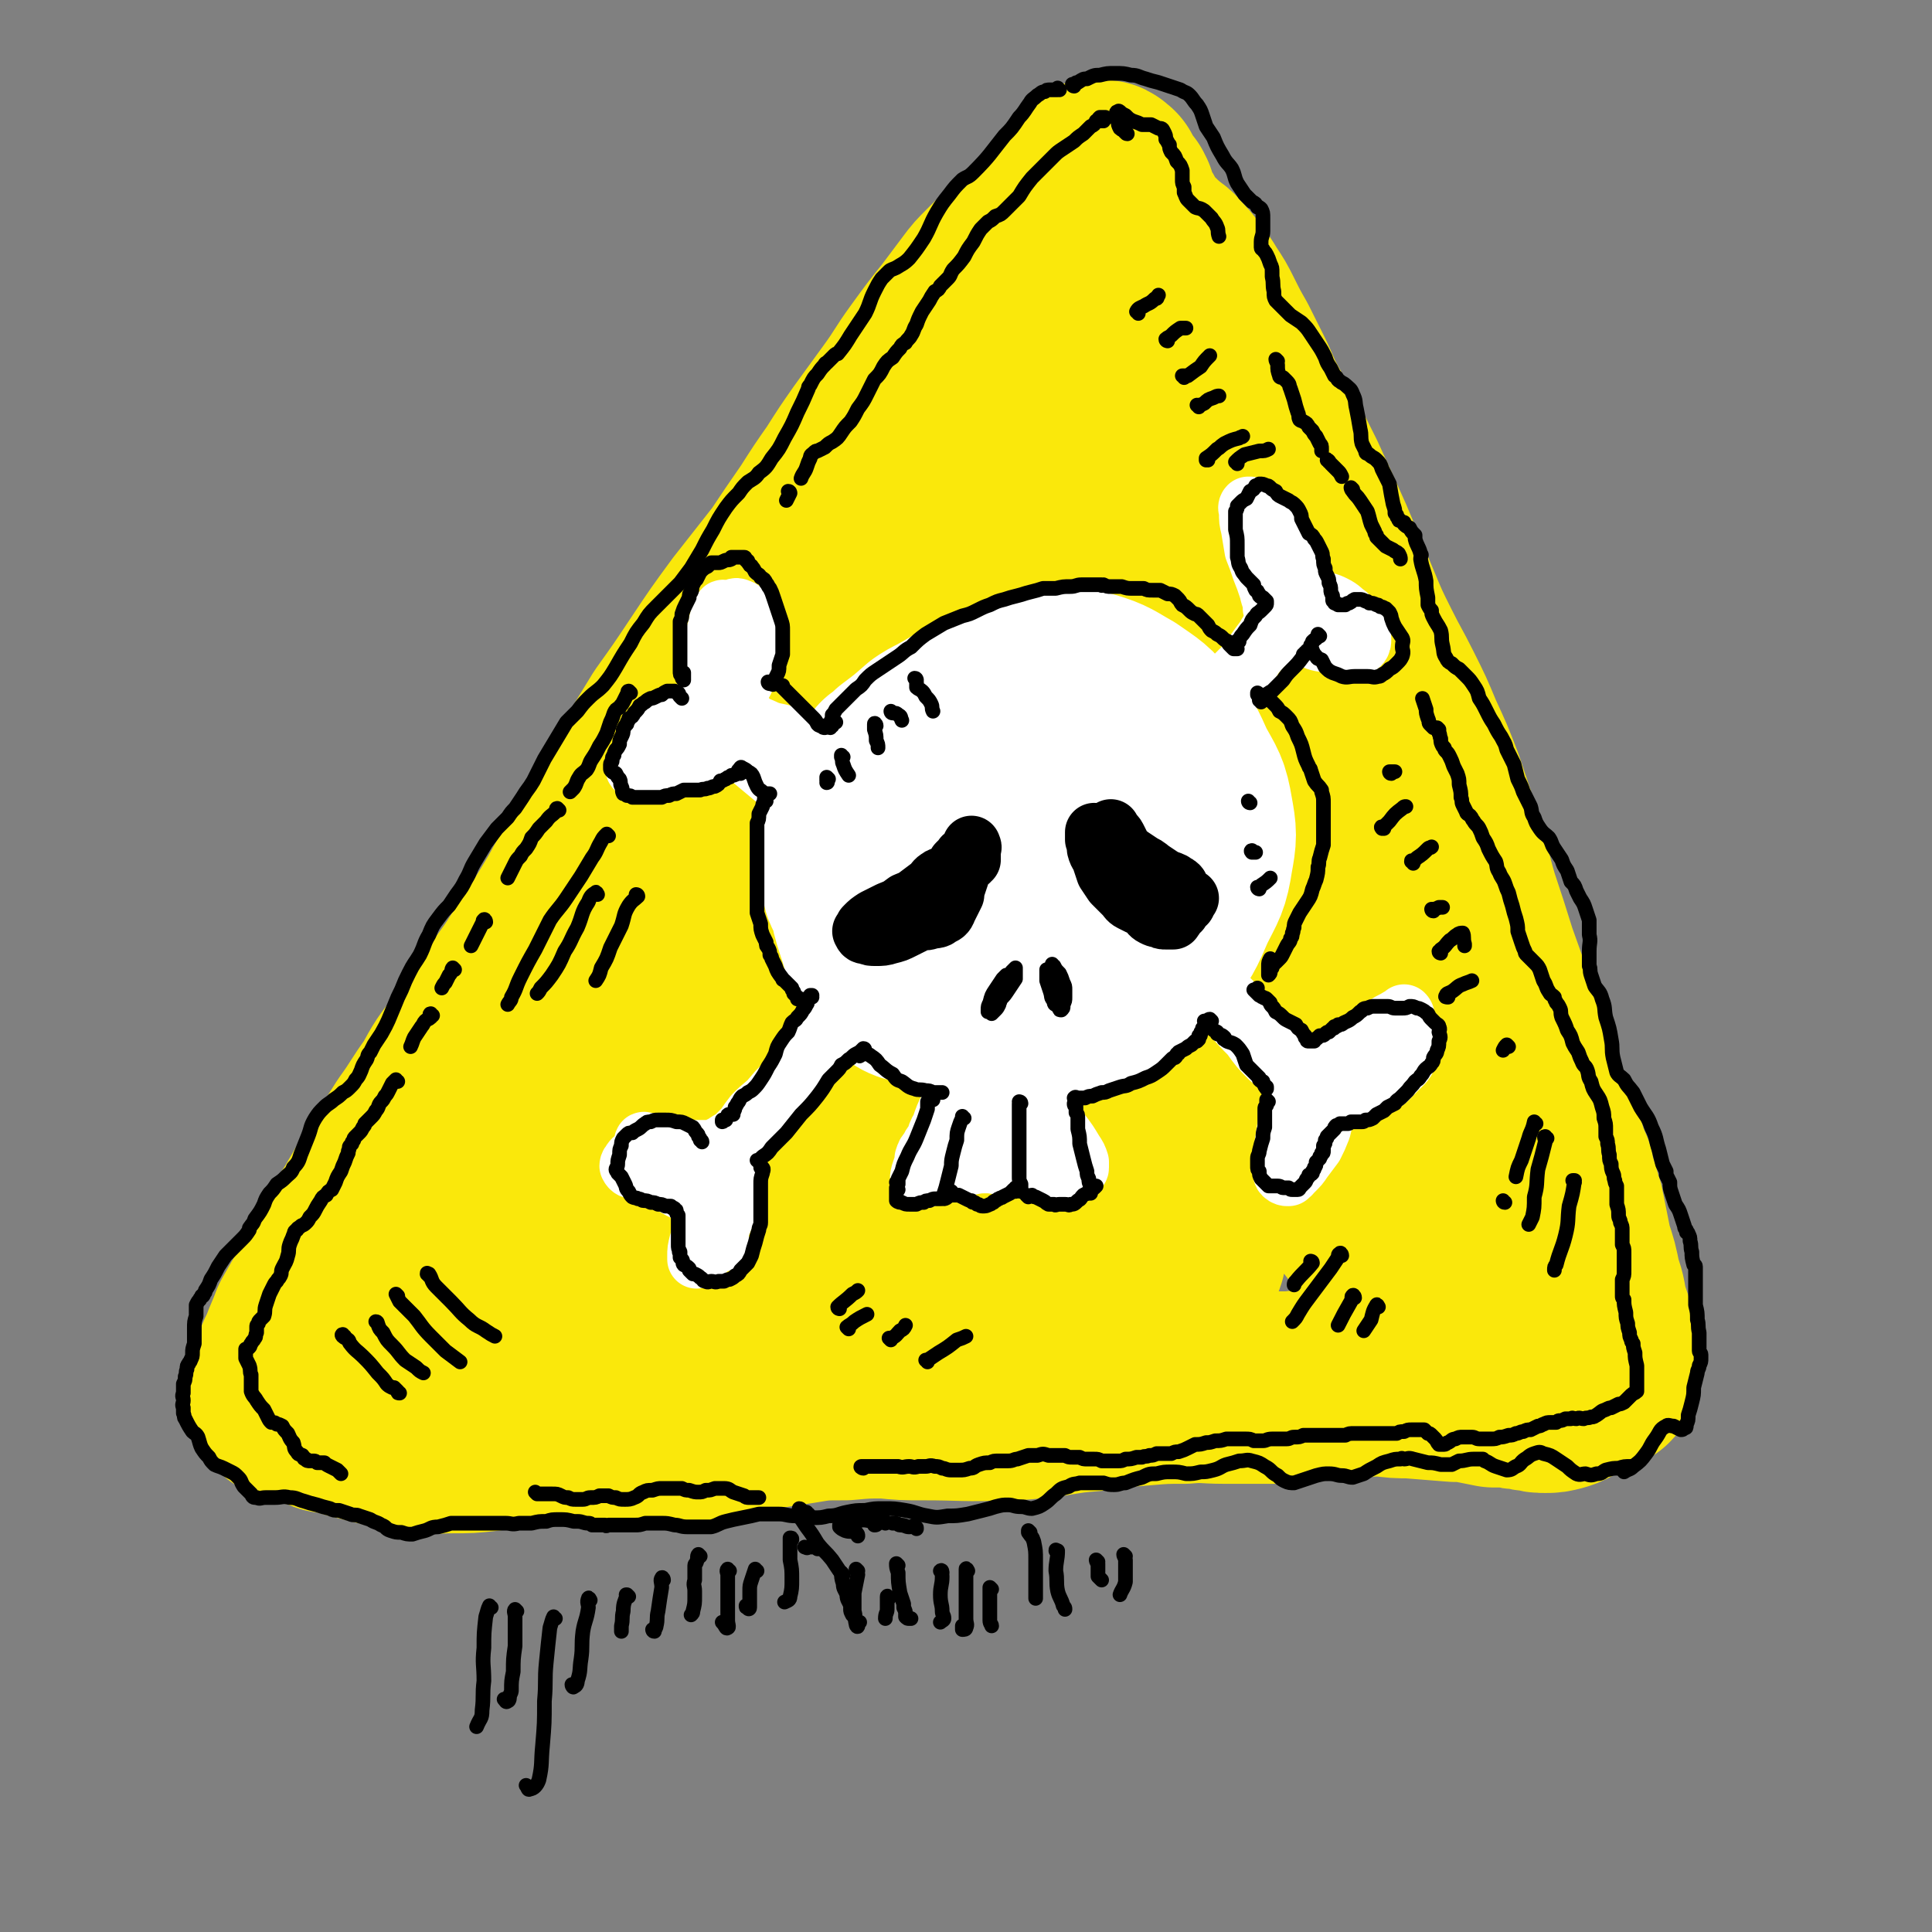 <svg viewBox='0 0 1054 1054' version='1.1' xmlns='http://www.w3.org/2000/svg' xmlns:xlink='http://www.w3.org/1999/xlink'><rect x="0" y="0" width="1054" height="1054" fill="#808080" stroke="none"/><g fill='none' stroke='rgb(250,232,11)' stroke-width='105' stroke-linecap='round' stroke-linejoin='round'><path d='M536,172c0,0 -1,0 -1,-1 1,-1 2,-1 4,-3 6,-9 5,-10 11,-18 3,-4 4,-3 8,-6 0,-1 1,-1 1,-1 0,0 0,0 -1,0 -3,0 -3,0 -5,1 -3,1 -3,1 -5,2 -3,3 -3,3 -5,5 -5,5 -5,5 -8,9 -6,8 -6,8 -12,16 -8,10 -8,10 -16,21 -8,11 -7,11 -15,22 -8,11 -8,11 -16,22 -7,10 -7,10 -14,21 -7,10 -7,10 -14,21 -9,13 -9,13 -17,25 -11,14 -11,14 -22,28 -11,15 -11,15 -21,30 -10,15 -10,15 -20,29 -8,13 -8,13 -15,25 -6,11 -6,11 -11,21 -7,12 -7,12 -13,23 -2,4 -2,4 -4,7 -7,11 -7,11 -13,22 -9,15 -9,15 -19,30 -8,13 -8,12 -17,25 -2,2 -2,2 -4,5 -8,11 -8,11 -15,22 -8,10 -8,10 -14,21 -8,11 -7,11 -15,22 -5,8 -5,8 -11,17 -2,3 -2,3 -4,6 -6,11 -6,11 -13,23 -6,9 -6,9 -11,19 -4,7 -4,7 -8,14 -3,6 -3,6 -6,12 -4,7 -4,7 -8,14 -3,8 -3,7 -6,15 -3,6 -3,6 -5,13 -1,5 -1,5 -1,10 -1,2 -1,2 0,3 2,3 3,2 6,4 3,1 3,0 7,1 6,2 6,2 11,4 7,1 7,1 13,3 8,2 8,2 16,4 9,2 9,3 19,4 9,1 9,0 19,0 10,0 10,0 19,-1 10,-1 10,-3 20,-4 11,-1 11,-1 22,-1 12,0 12,0 24,0 13,0 13,1 26,1 13,-1 13,0 26,-2 13,-2 13,-2 26,-5 14,-2 14,-2 27,-4 12,-2 12,-2 25,-2 11,-1 11,-1 22,-1 10,1 10,1 21,1 22,0 22,1 44,0 13,0 13,-1 25,-2 12,-2 12,-2 24,-3 13,-2 13,-2 26,-3 12,-1 12,-1 23,-1 11,-1 11,0 22,0 9,0 9,0 18,0 9,0 9,0 18,0 9,-1 9,-1 19,-2 8,-1 8,-1 16,-1 8,-1 8,-1 16,-1 7,1 7,1 14,1 13,1 13,1 25,2 5,0 6,0 11,1 5,1 5,1 10,2 4,0 4,0 9,0 3,1 3,1 7,1 3,1 3,1 6,1 3,1 3,1 6,1 3,0 3,0 7,-1 3,-1 3,-1 6,-3 3,-1 3,-1 6,-3 3,-1 3,-1 6,-2 1,-1 1,-1 2,-2 2,0 2,0 3,-1 1,0 1,-1 1,-1 0,-2 0,-2 0,-5 0,-3 0,-3 0,-7 -1,-5 -1,-5 -2,-9 -1,-6 -1,-6 -3,-11 -2,-8 -1,-8 -4,-16 -2,-10 -2,-10 -5,-19 -2,-10 -2,-10 -4,-20 -1,-2 0,-2 -1,-4 -2,-7 -2,-7 -4,-13 -1,-3 -1,-3 -1,-5 -3,-7 -3,-7 -5,-14 -1,-2 -1,-2 -2,-4 -3,-8 -3,-8 -5,-16 -1,-2 -1,-2 -2,-5 -4,-11 -4,-11 -8,-23 -5,-13 -5,-13 -10,-27 -5,-14 -5,-14 -10,-28 -5,-16 -5,-16 -10,-31 -5,-17 -4,-17 -9,-33 -5,-15 -5,-15 -10,-30 -5,-13 -5,-13 -11,-26 -5,-12 -5,-12 -11,-24 -6,-12 -6,-11 -12,-23 -6,-12 -6,-12 -11,-24 -5,-12 -5,-12 -10,-24 -5,-12 -5,-12 -10,-23 -5,-11 -5,-11 -10,-22 -5,-10 -5,-10 -10,-20 -5,-9 -5,-9 -10,-18 -5,-9 -4,-9 -9,-19 -4,-8 -4,-8 -8,-16 -4,-7 -4,-7 -8,-15 -3,-6 -3,-6 -7,-12 -3,-5 -3,-5 -7,-10 -3,-4 -3,-4 -7,-8 -2,-3 -3,-3 -6,-5 -2,-3 -3,-2 -5,-5 -3,-2 -4,-2 -6,-5 -2,-3 -2,-3 -3,-6 -1,-2 -1,-2 -3,-5 -1,-2 -1,-2 -2,-4 0,-1 -1,-1 -1,-2 -1,-1 0,-1 -1,-2 0,-1 0,-1 0,-2 -1,-1 -1,-1 -1,-2 0,0 0,0 -1,-1 -1,-1 -1,-1 -2,-2 0,-1 -1,-1 -1,-2 -1,-2 -1,-2 -2,-4 0,-1 -1,0 -1,-1 -1,-1 -1,-1 -2,-1 -2,0 -2,0 -3,0 -1,0 -1,-1 -2,0 -1,1 -1,1 -2,3 -2,2 -2,2 -3,4 -2,2 -2,2 -4,4 -1,3 -2,2 -3,4 -3,3 -3,3 -6,6 -3,5 -3,5 -5,11 -3,7 -3,7 -5,14 -3,9 -4,9 -7,18 -4,12 -3,13 -7,24 -5,13 -5,13 -10,26 -6,12 -6,12 -13,24 -7,13 -8,12 -15,25 -8,14 -8,14 -16,29 -8,16 -8,16 -16,32 -7,16 -7,16 -14,33 -7,15 -7,15 -13,31 -6,14 -7,14 -13,29 -5,13 -5,13 -11,27 -6,14 -6,14 -11,28 -9,24 -9,25 -18,49 -1,5 -2,7 -2,9 0,1 1,-1 2,-3 4,-7 4,-8 8,-15 7,-13 7,-13 15,-25 10,-16 10,-16 20,-32 3,-5 3,-5 6,-9 12,-20 12,-20 24,-40 10,-16 10,-16 21,-33 3,-6 3,-6 7,-11 14,-25 14,-25 28,-49 13,-25 13,-25 26,-50 11,-22 11,-22 22,-44 7,-14 7,-14 14,-27 1,-2 3,-5 3,-3 -1,4 -2,7 -5,15 -4,13 -6,12 -9,26 -5,17 -6,17 -8,35 -3,26 -2,26 -3,51 0,32 -1,32 1,63 1,31 2,31 6,62 2,25 1,25 7,49 7,28 6,30 18,55 2,6 5,5 11,7 6,1 8,1 12,-3 6,-6 7,-8 9,-17 3,-17 2,-17 2,-35 1,-24 1,-24 0,-47 0,-28 -1,-28 -3,-55 -2,-27 -2,-27 -5,-55 -2,-24 -1,-24 -6,-49 -3,-18 -2,-18 -9,-35 -5,-13 -8,-16 -15,-24 -2,-2 -3,2 -3,4 0,10 0,10 2,20 4,20 4,20 9,39 8,31 8,30 17,61 11,40 10,40 22,80 13,41 12,42 26,83 12,35 11,36 27,68 15,31 17,30 36,58 2,3 3,3 6,4 1,1 1,-1 1,-2 0,-7 -1,-7 -3,-15 -4,-19 -4,-19 -9,-39 -6,-29 -7,-29 -13,-58 -8,-32 -8,-32 -14,-65 -6,-30 -5,-30 -11,-60 -5,-24 -3,-24 -9,-47 -5,-15 -8,-22 -13,-28 -2,-2 -2,6 -2,12 2,15 2,15 6,30 7,28 8,28 17,55 13,36 13,36 26,72 14,36 14,36 29,72 12,30 12,30 25,59 8,17 7,18 17,34 4,8 5,8 11,14 3,3 4,3 8,6 1,0 2,2 1,1 0,-1 -2,-3 -3,-6 -6,-11 -7,-11 -12,-22 -10,-22 -10,-22 -19,-43 -11,-30 -11,-30 -21,-60 -9,-29 -7,-30 -18,-59 -7,-20 -6,-22 -18,-39 -8,-12 -10,-19 -21,-20 -10,0 -12,7 -21,16 -2,2 -1,3 -1,6 0,19 -1,19 1,38 2,21 3,20 8,41 1,8 1,8 4,15 10,29 8,30 21,58 11,23 12,23 26,43 10,15 11,15 23,27 7,7 8,7 16,13 2,2 3,3 5,3 1,0 1,-2 0,-3 -4,-9 -5,-8 -10,-17 -11,-19 -10,-19 -20,-38 -13,-22 -12,-23 -26,-45 -13,-21 -13,-22 -30,-41 -14,-17 -14,-18 -32,-31 -13,-10 -13,-12 -29,-16 -11,-3 -15,-4 -25,2 -12,9 -13,12 -17,27 -7,22 -6,24 -7,48 0,27 -1,28 5,54 5,22 5,23 17,42 7,12 9,15 20,20 7,3 10,1 15,-4 8,-7 8,-9 10,-20 4,-15 4,-16 4,-32 0,-22 0,-22 -2,-44 -3,-25 -2,-25 -8,-49 -6,-22 -6,-23 -16,-42 -8,-16 -9,-17 -21,-29 -9,-9 -11,-11 -22,-12 -8,-2 -12,-1 -17,5 -8,10 -8,13 -10,26 -3,25 -2,25 1,50 3,32 4,32 12,63 8,28 8,29 21,56 9,18 9,19 22,34 5,6 8,8 15,7 6,0 8,-3 12,-9 5,-10 5,-11 6,-23 3,-20 2,-21 1,-41 -3,-31 -3,-31 -9,-61 -6,-32 -4,-33 -15,-64 -8,-26 -7,-28 -22,-50 -11,-15 -13,-17 -30,-23 -13,-6 -17,-5 -31,0 -18,8 -20,10 -33,26 -17,21 -17,23 -27,49 -12,31 -11,32 -16,64 -5,33 -4,34 -2,67 1,26 1,27 8,51 4,12 5,17 14,22 7,3 11,0 18,-5 12,-10 13,-11 20,-26 11,-21 12,-22 17,-46 11,-58 12,-59 15,-119 1,-21 1,-24 -8,-43 -5,-11 -8,-14 -20,-17 -15,-3 -18,-1 -33,5 -20,8 -21,10 -37,24 -20,16 -18,18 -35,37 -5,5 -5,5 -8,11 -10,19 -10,19 -19,38 -3,6 -3,7 -5,14 -6,21 -8,21 -10,42 -3,30 -3,31 0,60 1,9 2,10 6,17 1,2 2,3 3,2 7,-4 9,-5 13,-12 10,-15 9,-16 15,-34 9,-24 10,-24 15,-49 6,-25 7,-25 9,-51 2,-18 8,-27 -2,-36 -11,-11 -21,-8 -39,-4 -18,5 -18,9 -34,21 -19,16 -19,16 -36,35 -20,21 -20,22 -36,46 -16,22 -16,22 -28,46 -9,18 -10,18 -15,37 -2,10 -4,13 0,20 3,4 7,5 13,3 13,-4 14,-5 24,-15 17,-17 16,-18 29,-38 16,-25 15,-26 28,-53 12,-25 16,-25 21,-51 4,-19 5,-33 -3,-40 -6,-5 -14,6 -25,15 -17,15 -17,15 -31,32 -15,19 -15,19 -25,41 -11,22 -12,22 -16,46 -3,21 -4,23 1,44 4,15 5,18 17,26 11,8 15,7 28,5 20,-4 20,-7 38,-16 21,-11 20,-13 40,-26 '/></g>
<g fill='none' stroke='rgb(255,255,255)' stroke-width='105' stroke-linecap='round' stroke-linejoin='round'><path d='M562,422c0,-1 -1,-1 -1,-1 0,-1 0,0 0,0 -1,-2 -1,-3 -2,-6 -1,-1 -1,-2 -3,-2 -3,-1 -4,-2 -7,-1 -5,1 -6,2 -9,6 -6,8 -6,8 -10,17 -5,11 -5,11 -8,22 -2,10 -3,11 -2,21 0,6 0,8 4,13 4,4 5,4 11,6 7,2 8,2 15,1 8,0 9,0 16,-4 7,-3 7,-4 12,-10 5,-6 5,-6 7,-14 2,-7 3,-8 2,-15 -1,-7 -2,-8 -7,-12 -6,-5 -7,-5 -15,-8 -8,-3 -9,-3 -18,-5 -9,-2 -10,-4 -19,-3 -10,1 -11,1 -19,5 -9,5 -9,6 -15,14 -5,7 -6,8 -7,16 -1,9 -1,11 2,19 5,10 5,11 13,19 9,9 10,9 21,14 11,5 12,5 23,6 11,1 12,1 22,-3 10,-4 10,-5 18,-13 9,-9 9,-9 15,-20 5,-10 6,-11 7,-22 1,-11 2,-12 -2,-22 -4,-7 -6,-7 -13,-13 -9,-7 -9,-7 -20,-12 -10,-5 -10,-5 -21,-7 -8,-2 -8,-1 -16,-1 -3,0 -3,0 -5,1 -9,3 -9,3 -17,7 -2,1 -2,1 -5,3 -9,8 -10,7 -18,17 -7,9 -8,10 -12,22 -3,12 -4,13 -2,26 1,11 1,12 7,21 6,8 8,9 17,13 11,4 12,3 23,3 13,0 13,0 25,-3 13,-3 14,-4 25,-11 13,-7 13,-7 24,-17 10,-9 10,-10 18,-21 7,-9 7,-10 11,-20 3,-8 4,-9 3,-17 -1,-7 -1,-8 -6,-14 -6,-7 -7,-7 -16,-12 -9,-6 -9,-6 -20,-10 -11,-3 -12,-3 -24,-4 -12,0 -12,0 -24,3 -13,3 -13,3 -24,10 -12,8 -12,9 -21,19 -8,11 -9,11 -14,24 -4,12 -4,13 -3,27 1,13 1,14 7,26 6,12 7,13 17,21 10,7 11,7 23,9 13,2 14,2 27,0 14,-1 15,-1 28,-6 12,-4 13,-5 24,-13 10,-8 11,-8 18,-19 7,-10 7,-10 10,-22 3,-10 3,-11 1,-22 -2,-10 -3,-11 -9,-20 -6,-10 -7,-10 -16,-18 -8,-7 -9,-7 -19,-12 -10,-5 -11,-5 -22,-7 -10,-2 -11,-3 -22,-1 -10,2 -11,3 -20,8 -11,7 -11,7 -20,16 -8,8 -8,8 -14,18 -5,7 -5,8 -7,16 -1,9 -2,10 0,19 2,12 3,13 9,24 7,13 7,14 17,25 9,10 10,12 22,18 10,5 11,5 22,4 12,-1 13,-1 24,-7 13,-6 13,-7 24,-16 11,-10 11,-11 20,-23 9,-11 10,-11 16,-25 4,-10 5,-11 6,-23 0,-9 0,-10 -3,-18 -4,-10 -4,-10 -11,-17 -8,-9 -9,-9 -18,-15 -11,-7 -11,-8 -22,-12 -12,-3 -13,-4 -25,-3 -12,1 -13,1 -25,6 -14,5 -13,6 -26,13 -4,2 -4,2 -7,4 -8,7 -8,7 -16,13 -3,3 -3,3 -6,5 -6,7 -6,7 -11,15 -2,2 -2,2 -3,5 -3,10 -4,10 -5,21 -1,9 0,9 2,18 0,4 0,4 2,7 7,14 5,15 14,27 9,13 10,14 22,24 11,8 12,8 26,12 12,3 13,3 26,3 12,0 13,0 25,-3 13,-4 13,-4 24,-12 12,-8 13,-8 22,-19 9,-12 9,-12 15,-26 6,-12 7,-12 9,-25 2,-11 2,-12 0,-23 -2,-12 -3,-12 -9,-23 -5,-11 -5,-12 -13,-21 -7,-9 -8,-9 -18,-16 -9,-5 -9,-6 -19,-9 -11,-2 -12,-2 -22,0 -13,2 -13,3 -25,8 -12,6 -12,6 -24,13 -11,6 -12,5 -22,13 -9,8 -9,8 -16,18 -7,10 -7,10 -10,22 -4,14 -4,14 -3,29 0,16 0,16 5,31 4,13 3,15 12,23 6,7 8,6 17,8 10,1 11,0 22,-2 6,-1 6,-1 12,-3 '/></g>
<g fill='none' stroke='rgb(255,255,255)' stroke-width='32' stroke-linecap='round' stroke-linejoin='round'><path d='M535,559c0,0 0,0 -1,-1 0,0 0,0 0,1 -2,5 -2,5 -4,10 -3,10 -2,10 -5,19 -3,8 -3,8 -7,15 -3,6 -3,6 -5,12 -2,3 -2,4 -3,7 -2,3 -2,2 -3,5 -2,2 -2,2 -3,5 0,1 0,1 0,2 -1,3 -1,3 -2,6 0,1 -1,2 0,3 0,0 1,0 1,0 2,0 2,0 4,-1 1,0 1,-1 2,-1 4,-2 4,-3 8,-4 6,-1 6,-1 12,-1 5,-1 5,-1 11,-1 7,1 7,1 13,1 6,1 6,2 13,3 5,1 5,1 11,1 3,0 3,0 7,0 2,0 2,-1 4,-2 0,0 1,0 1,-1 0,-2 0,-2 0,-3 -1,-3 -1,-3 -3,-6 -3,-5 -3,-5 -6,-9 -4,-5 -4,-6 -9,-10 -4,-6 -5,-5 -10,-10 -5,-4 -5,-4 -10,-8 -4,-4 -4,-4 -8,-9 -2,-3 -2,-3 -4,-6 -1,0 -1,-1 -1,-1 -1,1 -1,2 -1,3 0,6 0,6 0,11 1,9 1,9 1,17 0,9 1,9 0,17 0,5 0,5 -2,9 0,1 0,1 -1,2 0,0 0,0 0,0 0,0 0,0 0,0 0,-3 0,-3 1,-5 0,-3 0,-3 0,-6 -1,-2 0,-2 -1,-5 -1,-1 -1,-2 -2,-2 -1,0 -1,1 -3,2 -1,2 -1,2 -3,4 -2,2 -2,2 -4,4 -1,2 -1,2 -2,4 0,2 0,3 1,4 1,1 2,1 4,1 4,1 4,1 7,0 5,0 5,0 9,-1 5,-1 5,-2 10,-3 4,-1 4,-1 8,-1 2,-1 2,0 5,-1 2,0 2,0 4,0 1,-1 1,-1 2,-2 0,-1 0,-1 0,-1 -1,-1 -2,-1 -3,-2 -3,-2 -3,-1 -6,-3 -4,-2 -4,-1 -7,-4 -3,-3 -3,-3 -6,-7 -2,-4 -2,-5 -4,-9 -1,-3 -1,-3 -1,-6 0,-1 -1,-1 0,-2 0,0 0,0 1,1 3,3 3,3 5,6 4,6 3,7 7,13 4,6 3,6 7,11 2,3 3,3 5,6 1,0 1,0 3,0 0,0 0,1 0,0 0,-1 1,-2 0,-3 -1,-3 -1,-2 -3,-5 '/><path d='M469,429c-1,0 -1,0 -1,-1 -1,0 0,1 0,1 0,0 0,0 0,0 0,0 0,0 0,0 -2,-1 -2,-1 -4,-3 -3,-2 -3,-2 -6,-6 -4,-4 -4,-4 -8,-8 -5,-4 -4,-5 -10,-7 -5,-3 -5,-2 -11,-4 -6,-2 -7,-1 -13,-4 -5,-2 -5,-2 -9,-6 -3,-3 -3,-3 -5,-6 -1,-2 -1,-2 -2,-3 0,-1 0,0 0,0 3,3 3,3 5,6 5,7 4,7 8,13 4,6 4,7 8,12 4,3 4,3 8,5 3,2 3,2 6,4 2,1 2,0 4,2 1,0 1,0 1,1 0,0 0,0 0,0 -2,0 -2,0 -4,-1 -4,-2 -4,-2 -8,-5 -6,-4 -6,-4 -10,-9 -5,-4 -5,-5 -9,-10 -4,-3 -3,-4 -7,-7 -1,-1 -2,-1 -3,-1 -1,0 -2,1 -1,2 1,3 1,3 3,6 4,5 4,5 8,9 5,5 5,4 11,8 6,4 6,4 13,8 5,3 5,2 10,5 3,2 3,2 6,4 1,0 2,0 1,0 0,1 -1,1 -2,0 -3,-1 -4,-1 -7,-3 -5,-3 -5,-3 -10,-7 -6,-5 -6,-6 -12,-11 -6,-5 -5,-5 -11,-9 -4,-3 -4,-3 -9,-5 -3,-1 -3,-1 -6,-1 -1,-1 -1,0 -2,0 0,0 -1,0 -1,0 2,1 2,1 4,2 4,4 4,4 8,7 6,5 5,5 11,10 6,5 6,5 12,10 4,2 4,2 8,4 1,1 1,2 3,2 0,1 1,1 0,0 0,0 0,0 0,0 -3,-3 -3,-3 -6,-6 -4,-4 -4,-4 -8,-8 -5,-5 -5,-5 -10,-9 -4,-3 -4,-3 -8,-5 -4,-3 -4,-2 -8,-5 -2,-2 -3,-2 -5,-4 -1,-2 -1,-2 -1,-4 0,-2 0,-2 1,-3 0,-2 1,-2 2,-3 2,-2 3,-1 4,-3 3,-2 3,-2 5,-5 2,-3 2,-3 4,-6 1,-4 1,-4 1,-9 1,-4 1,-4 1,-9 0,-4 0,-4 0,-8 0,-4 0,-4 -1,-7 0,-3 0,-3 -1,-5 -1,-1 -1,-2 -3,-2 -1,-1 -2,-1 -3,1 -2,2 -2,2 -4,5 -2,4 -2,4 -4,9 -2,5 -2,6 -2,12 -1,7 -1,7 -1,14 0,6 -1,6 0,12 1,3 2,3 3,5 1,1 1,1 1,2 1,0 2,-1 2,-1 1,-4 1,-4 1,-8 1,-6 1,-6 1,-12 1,-7 1,-7 1,-15 0,-7 0,-7 0,-14 0,-4 0,-4 -1,-8 0,-1 0,-1 -1,-1 -1,-1 -2,-1 -2,0 -2,4 -2,5 -3,10 -2,6 -2,7 -3,13 -1,9 -1,9 -1,17 -1,6 -1,6 0,12 0,3 0,4 1,6 1,1 1,1 3,1 2,1 2,1 5,1 1,0 1,0 2,0 0,-1 0,-1 1,-1 0,-1 0,-1 -1,-1 -2,-1 -2,-1 -4,-1 -2,-1 -2,-1 -5,-1 -4,1 -4,0 -8,1 -5,2 -5,2 -10,4 -4,2 -5,2 -9,5 -4,3 -4,3 -7,7 -2,3 -2,3 -2,7 -1,2 -1,3 0,4 2,2 3,3 5,3 5,0 5,0 9,-2 6,-3 6,-3 12,-7 6,-4 6,-4 11,-8 4,-4 5,-4 8,-8 1,-1 1,-2 1,-3 -1,-1 -2,0 -4,0 -4,-1 -4,-1 -8,-1 -6,1 -6,1 -11,2 -6,3 -6,3 -12,6 -5,3 -6,3 -10,7 -4,3 -4,4 -6,8 -1,2 -2,2 -2,4 0,2 1,2 3,3 4,1 4,1 9,0 7,-1 7,-2 14,-4 5,-2 5,-2 9,-3 '/><path d='M656,397c-1,0 -2,-1 -1,-1 0,-2 1,-2 2,-4 0,-1 0,-1 0,-2 3,-2 3,-2 6,-5 4,-4 4,-5 8,-9 4,-5 4,-5 8,-10 6,-8 5,-8 10,-16 2,-3 1,-3 3,-5 0,-1 1,-2 1,-2 1,-1 0,0 0,1 -3,4 -3,4 -6,8 -5,7 -5,7 -10,14 -6,7 -6,7 -13,14 -4,4 -4,3 -8,7 -1,0 -2,1 -2,1 1,-1 1,-2 3,-4 3,-4 3,-4 7,-8 5,-4 5,-3 9,-7 4,-4 4,-4 8,-8 4,-4 4,-4 8,-8 3,-4 3,-4 6,-7 2,-2 2,-2 3,-3 0,0 0,-1 0,-1 0,1 0,1 -1,2 -1,2 -1,2 -2,3 0,1 0,1 -1,2 0,0 0,0 0,0 0,0 0,0 0,0 0,0 0,-1 -1,-1 0,0 1,1 1,1 0,0 0,0 0,0 0,-2 0,-2 0,-4 0,-3 0,-3 1,-6 0,-3 0,-3 -1,-7 0,-5 -1,-5 -2,-10 -2,-6 -2,-6 -4,-11 -2,-6 -2,-6 -4,-11 -1,-6 -1,-6 -2,-12 -1,-4 -1,-4 -1,-9 0,-1 -1,-2 0,-3 0,0 0,0 1,0 2,2 2,3 3,5 2,6 2,6 3,11 2,7 2,7 4,14 1,6 1,6 3,13 1,4 2,4 3,8 2,4 2,4 4,7 0,2 0,2 1,3 1,1 2,1 2,0 1,-1 1,-2 2,-4 0,-4 0,-4 0,-8 1,-6 1,-6 0,-12 0,-5 0,-6 -2,-11 -1,-5 -2,-5 -5,-9 -2,-3 -2,-3 -5,-6 -2,-1 -2,-2 -3,-2 -1,0 -2,1 -2,2 -1,3 -1,3 -1,7 0,6 1,6 2,12 1,7 0,7 2,15 1,5 1,5 3,11 1,3 2,2 4,5 0,1 -1,1 0,1 0,1 0,1 1,1 0,1 0,1 0,1 0,1 0,1 1,2 0,0 0,0 1,0 0,0 0,0 0,1 0,0 0,0 1,0 0,0 0,0 0,0 0,0 0,0 1,0 1,0 1,-1 3,0 3,0 3,0 7,1 4,1 4,2 9,2 4,0 4,0 8,-1 4,0 4,0 7,-2 1,0 1,-1 2,-2 1,0 1,0 1,0 -1,-1 -1,-1 -3,-2 -2,-2 -2,-2 -4,-4 -3,-2 -3,-3 -7,-5 -4,-2 -5,-2 -9,-2 -5,0 -5,0 -10,1 -4,2 -4,2 -7,4 -1,1 -2,2 -2,3 1,2 2,2 4,4 4,4 4,4 9,7 5,3 5,3 11,4 5,2 5,1 10,2 3,0 3,0 5,0 2,0 2,0 3,-1 1,-1 1,-2 1,-3 0,-2 0,-2 -1,-4 -2,-1 -2,-1 -5,-2 -2,-1 -2,0 -4,0 '/><path d='M502,525c0,0 -1,-1 -1,-1 0,0 1,1 1,1 -3,1 -4,1 -6,3 -4,3 -3,5 -7,8 -4,4 -5,4 -9,7 -6,5 -7,5 -13,10 -7,6 -7,6 -14,13 -8,7 -8,8 -15,15 -8,8 -8,8 -15,16 -7,7 -7,7 -13,15 -5,4 -4,4 -9,9 0,1 -2,2 -2,2 1,-1 2,-2 4,-4 4,-5 4,-6 8,-11 6,-6 6,-5 12,-11 6,-6 6,-6 12,-12 1,-1 1,-1 3,-2 4,-6 4,-6 9,-12 4,-5 4,-5 7,-10 2,-3 3,-3 5,-7 0,-1 1,-2 0,-2 -1,0 -1,1 -3,2 -4,5 -4,5 -8,10 -5,8 -5,8 -11,16 -6,8 -6,8 -13,15 -6,7 -6,7 -12,14 -5,5 -5,5 -10,10 -3,3 -3,2 -7,5 -1,1 -1,1 -2,2 -1,0 -1,0 -1,0 0,0 0,0 0,0 0,0 0,0 0,0 1,0 1,0 1,0 1,0 1,0 2,0 0,-1 0,-1 0,-1 0,0 0,0 0,0 -1,0 -1,0 -2,0 0,1 0,1 -1,2 -1,0 -1,0 -2,0 -2,0 -2,0 -4,0 -3,0 -3,0 -6,0 -3,0 -3,0 -7,0 -4,-1 -4,-1 -8,-2 -4,0 -4,-1 -8,-1 -2,-1 -2,-1 -5,-1 0,0 -1,-1 -1,0 0,1 1,2 2,3 2,5 2,5 5,9 4,5 3,5 7,10 4,3 4,3 8,5 3,1 4,1 7,1 4,0 4,0 7,-2 3,-2 3,-2 5,-5 1,-2 2,-2 3,-4 0,-1 1,-1 0,-2 -1,-2 -1,-2 -3,-3 -4,-2 -4,-2 -7,-3 -5,-1 -5,-1 -10,-2 -5,-1 -5,-2 -11,-2 -4,-1 -4,-1 -9,0 -3,0 -4,0 -7,2 -2,2 -3,2 -4,4 -1,1 -1,2 -1,2 1,2 2,2 3,2 4,1 4,1 8,1 5,0 5,0 10,0 6,1 6,1 12,1 5,0 5,0 10,-1 3,0 3,0 6,-1 2,0 2,-1 4,-1 1,-1 1,-1 2,-2 0,0 0,0 0,0 0,0 0,0 0,0 -1,1 -1,0 -2,1 -1,2 -1,2 -2,5 -1,3 0,3 -1,7 -2,4 -2,3 -4,7 -2,5 -2,5 -4,10 -2,6 -2,6 -4,13 -1,4 -1,4 -1,7 0,1 0,2 0,2 2,-1 2,-1 4,-3 3,-4 3,-4 5,-8 3,-6 4,-6 6,-11 2,-5 2,-5 3,-10 0,-4 1,-4 1,-9 -1,-3 0,-3 -2,-6 0,-2 -1,-2 -2,-3 -1,0 -2,-1 -2,0 -3,2 -2,3 -4,6 -2,5 -2,5 -3,9 -1,5 -1,5 -1,11 0,5 -1,5 1,10 2,3 3,2 7,5 '/><path d='M658,535c0,-1 -1,-1 -1,-1 0,0 0,0 1,0 0,0 0,-1 0,-1 1,2 1,3 3,5 1,3 1,3 4,6 3,5 3,5 7,9 5,6 5,6 10,12 5,7 5,7 11,13 5,4 5,4 9,8 3,3 4,3 7,5 2,1 2,1 4,3 0,0 1,1 1,0 0,0 0,-1 0,-1 -2,-3 -2,-3 -5,-6 -4,-5 -4,-5 -8,-9 -5,-6 -5,-6 -10,-11 -5,-6 -5,-6 -11,-12 -5,-6 -5,-6 -11,-12 -8,-8 -8,-8 -16,-16 -2,-1 -2,-1 -4,-2 0,0 0,0 0,0 0,1 0,1 0,2 1,1 1,1 2,2 3,3 3,3 6,7 1,2 1,2 2,3 4,5 4,5 9,11 1,1 1,1 3,3 6,7 6,7 12,13 6,6 6,7 11,12 4,5 4,4 8,9 3,2 2,2 5,4 1,1 1,0 2,1 1,0 1,0 2,0 0,1 0,1 0,1 0,0 0,1 0,1 0,0 0,0 1,0 0,0 0,0 1,0 0,0 0,0 0,0 0,0 0,0 1,0 0,0 0,0 0,0 0,0 0,0 0,0 0,0 0,0 0,0 0,0 0,0 0,0 0,1 0,1 0,2 -1,3 -1,3 -2,6 -1,5 -1,5 -2,10 -1,7 0,7 -2,14 -1,5 -2,5 -3,10 -1,3 -1,3 -2,5 0,1 0,1 0,1 1,-1 1,-1 3,-3 3,-3 3,-3 5,-6 3,-4 3,-4 6,-8 2,-4 2,-4 4,-9 1,-4 1,-4 1,-9 1,-3 1,-4 0,-6 -1,-2 -2,-1 -5,-2 -2,-1 -2,-1 -4,-1 -3,-1 -3,-1 -5,0 -3,2 -3,3 -4,6 -2,5 -1,5 -2,10 -1,6 -1,6 -2,13 0,5 -1,5 0,10 0,2 -1,3 0,4 1,1 2,1 2,1 3,-1 3,-2 4,-4 2,-3 2,-3 4,-6 2,-4 2,-3 4,-7 2,-4 3,-4 4,-8 1,-5 1,-5 2,-9 1,-4 1,-4 1,-7 0,-4 0,-4 0,-7 0,-3 0,-3 0,-6 0,-2 0,-2 0,-3 0,0 1,0 0,0 0,0 0,0 0,0 0,0 0,0 0,0 1,-1 1,0 2,-1 3,-1 3,0 5,-2 4,-2 4,-3 8,-6 5,-4 5,-5 10,-9 5,-4 5,-4 10,-8 3,-2 4,-2 7,-4 2,-1 3,-2 3,-2 1,1 1,2 0,4 -2,3 -2,3 -5,6 -5,4 -5,4 -10,9 -4,3 -4,3 -8,7 -3,2 -3,2 -6,4 -1,0 -1,0 -1,0 -3,2 -3,2 -5,4 -1,1 -1,1 -2,2 -1,1 -1,1 -1,1 1,0 2,0 3,-1 4,-3 3,-3 7,-5 4,-3 4,-4 9,-7 4,-3 4,-3 9,-6 5,-2 5,-2 9,-4 2,0 3,-1 4,0 1,2 1,4 0,7 -2,6 -3,6 -7,10 -5,5 -5,6 -11,9 -4,3 -5,3 -10,3 -4,1 -4,2 -7,0 -3,-1 -3,-2 -4,-4 -1,-3 -2,-4 -1,-6 1,-3 3,-2 6,-4 2,-2 2,-2 5,-3 '/></g>
<g fill='none' stroke='rgb(0,0,0)' stroke-width='32' stroke-linecap='round' stroke-linejoin='round'><path d='M517,478c0,0 0,-1 -1,-1 0,0 1,0 1,1 0,0 0,-1 0,-1 0,0 0,0 0,0 0,0 0,0 0,1 -1,0 -1,-1 -2,0 -1,0 -2,0 -3,1 -2,1 -2,2 -4,4 -4,3 -4,3 -8,6 -4,4 -4,5 -9,8 -2,2 -3,2 -6,4 -1,1 -1,1 -2,1 -1,0 -1,0 -1,0 0,0 0,0 0,0 0,0 0,0 0,0 0,0 0,1 1,1 1,0 1,0 3,-1 2,-1 2,-1 5,-2 3,-3 3,-3 6,-6 4,-3 4,-3 8,-6 4,-3 4,-4 8,-7 3,-3 3,-3 7,-6 2,-2 2,-2 4,-5 1,-1 1,-1 2,-2 0,-1 0,-1 0,-1 0,0 -1,0 -1,1 -1,1 -1,1 -3,3 -1,2 -1,2 -3,4 -2,2 -2,2 -4,3 -3,2 -3,2 -6,4 -3,3 -3,3 -6,5 -4,3 -4,3 -9,5 -4,3 -4,3 -9,5 -4,2 -4,2 -8,4 -3,2 -3,2 -5,4 -1,1 -1,1 -1,2 -1,1 -1,1 -1,1 1,2 1,2 3,2 2,1 2,1 5,1 3,0 4,0 7,-1 4,-1 4,-1 8,-3 4,-2 4,-2 8,-4 3,-1 3,0 6,-1 3,-1 4,0 6,-2 2,-1 3,-1 4,-4 2,-4 2,-4 4,-8 0,-1 0,-1 0,-2 1,-3 1,-3 2,-6 1,-3 1,-3 2,-6 0,-2 0,-2 1,-4 0,-1 0,0 1,-1 0,-2 0,-2 1,-3 1,-1 1,-1 2,-3 0,0 0,0 0,-1 0,0 0,-1 0,-1 0,1 1,1 0,2 0,1 0,1 0,2 0,1 0,1 0,2 0,1 0,1 0,2 -1,0 -1,0 -1,1 '/><path d='M598,455c0,-1 -1,-1 -1,-1 0,0 0,0 0,0 0,0 0,0 0,0 0,1 0,1 0,2 0,1 0,1 0,2 1,3 1,3 1,5 1,4 2,3 3,7 1,3 1,3 2,6 2,3 2,3 4,6 3,3 3,3 6,6 2,2 2,3 4,4 2,1 2,1 4,2 1,0 1,0 2,0 1,0 1,0 3,0 2,0 2,0 4,0 0,0 0,0 0,0 1,0 1,-1 2,0 0,0 0,0 0,0 1,0 1,0 1,1 0,0 0,0 0,0 0,0 0,0 0,0 0,1 0,1 0,1 0,0 0,0 0,0 0,0 0,0 -1,0 0,-1 1,0 1,0 -1,0 -1,-1 -2,-1 -1,-1 -1,-1 -2,-2 -2,-2 -2,-2 -3,-4 -3,-3 -3,-3 -6,-6 -2,-4 -2,-4 -3,-9 -2,-3 -2,-3 -3,-7 -1,-3 -1,-3 -2,-5 -1,-2 -1,-2 -2,-4 -1,-2 -1,-2 -2,-3 -1,-1 -1,-1 -2,-2 0,0 0,0 0,0 0,-1 0,-1 0,-1 0,0 0,0 0,0 0,1 0,1 1,3 2,3 1,3 3,6 3,3 3,3 7,6 3,2 3,2 6,4 4,2 3,2 6,4 3,2 3,2 6,4 2,1 3,1 5,2 1,1 2,1 3,2 1,1 0,1 1,2 1,2 1,2 2,3 1,1 0,1 1,1 1,1 1,1 2,1 0,0 0,0 0,0 0,0 0,0 0,0 0,0 0,0 -1,1 -1,2 0,2 -2,3 -1,2 -1,1 -2,3 -2,1 -1,1 -3,3 0,1 0,1 -1,1 0,1 0,1 0,1 0,0 0,0 0,0 -1,0 -1,0 -2,0 -1,0 -1,0 -2,0 -2,0 -2,0 -3,-1 -2,0 -2,0 -4,-1 -2,-1 -2,-2 -3,-3 -2,-2 -2,-3 -4,-4 -2,-2 -2,-1 -4,-3 -2,-1 -2,-1 -4,-3 -1,-1 -2,-1 -3,-3 -1,-2 -1,-2 -2,-5 -1,-4 -1,-4 -2,-7 0,-2 0,-2 -1,-5 0,0 0,0 0,-1 0,0 0,0 0,0 0,0 0,0 0,0 1,0 1,0 1,0 0,1 0,1 0,1 1,1 1,1 1,2 -1,0 -1,0 -1,1 '/></g>
<g fill='none' stroke='rgb(0,0,0)' stroke-width='8' stroke-linecap='round' stroke-linejoin='round'><path d='M545,545c0,0 -1,-1 -1,-1 0,0 0,0 0,1 0,0 0,0 0,0 0,0 0,0 0,1 -1,0 -1,0 -1,1 -1,1 -1,0 -1,1 -1,0 -1,0 -1,1 0,0 0,0 0,1 0,1 0,1 0,2 0,1 0,1 0,1 1,-1 1,-1 2,-2 1,-1 1,-1 2,-3 0,-2 0,-2 1,-4 0,-1 0,-1 0,-1 0,-1 0,-1 -1,-1 0,0 0,0 -1,1 0,0 0,0 -1,1 0,1 0,1 0,2 -1,1 -1,1 -1,2 0,1 0,1 -1,2 0,0 0,0 0,0 1,0 1,0 1,0 1,-2 1,-2 2,-3 1,-2 1,-2 2,-4 1,-2 1,-2 2,-3 1,-2 1,-2 1,-3 1,-1 1,-1 1,-1 0,0 -1,0 -1,0 -1,1 -1,1 -2,2 -1,1 -2,1 -2,3 -2,2 -2,2 -3,4 -1,2 -1,2 -2,4 0,0 0,1 0,1 0,-1 0,-1 1,-2 1,-2 1,-2 3,-4 2,-2 1,-3 3,-5 2,-2 2,-1 3,-3 1,-1 1,-1 2,-2 0,-1 0,-1 0,-1 -1,-1 -1,-1 -1,-1 -1,0 -1,0 -2,0 -1,1 -1,1 -2,2 -2,3 -2,3 -4,6 -2,3 -2,3 -3,7 -1,2 -1,2 -1,4 0,1 0,1 0,1 2,0 2,-1 4,-2 2,-2 2,-2 3,-5 2,-2 2,-2 4,-5 2,-3 2,-3 4,-6 0,-2 0,-2 0,-4 0,-1 0,-1 0,-2 0,0 0,0 0,0 -1,1 -1,1 -2,2 -1,3 0,3 -1,6 -1,1 -1,1 -1,3 '/><path d='M574,535c0,0 -1,-1 -1,-1 0,0 1,0 1,0 0,-1 0,-1 0,-2 0,0 0,-1 1,-1 0,0 0,0 0,0 -1,2 -1,2 -1,3 0,3 0,3 0,5 0,3 -1,3 0,5 1,3 1,3 2,4 1,1 1,1 2,2 0,1 0,1 1,1 0,0 0,0 0,0 1,-1 1,-1 1,-2 0,-2 0,-2 0,-4 0,-2 0,-2 0,-3 -1,-2 -1,-2 -2,-4 -1,-3 -1,-3 -3,-5 -1,-2 -1,-2 -2,-3 -1,-1 -1,-1 -1,-1 0,0 -1,0 -1,0 0,0 0,1 0,2 0,2 0,2 0,4 1,3 1,3 2,6 1,3 0,3 2,5 0,1 0,2 1,2 1,1 1,1 2,1 1,0 1,0 2,0 0,0 0,-1 0,-1 1,-2 1,-2 1,-4 0,-2 0,-2 0,-4 0,-2 0,-2 -1,-4 -1,-3 -1,-3 -2,-5 -2,-2 -2,-2 -3,-4 -1,0 -1,-1 -1,-1 0,0 0,1 0,2 0,2 -1,2 0,5 0,2 0,2 1,4 1,1 1,1 2,2 0,0 1,0 1,1 1,0 1,0 1,-1 1,0 0,0 0,-1 0,0 1,0 0,-1 0,-1 0,-1 -1,-2 '/><path d='M526,610c-1,0 -1,-1 -1,-1 0,0 0,0 0,0 0,1 0,1 0,1 -1,2 -1,2 -2,5 -1,3 -1,3 -1,7 -1,3 -1,3 -2,7 -1,4 -1,4 -1,7 -1,4 -1,4 -2,8 -1,4 -1,4 -2,7 0,2 -1,3 0,3 0,0 1,0 2,-1 1,-1 1,-1 2,-3 '/><path d='M557,602c0,0 -1,-1 -1,-1 0,0 1,0 1,1 0,0 -1,-1 -1,0 0,1 0,1 0,2 0,3 0,3 0,6 0,4 0,4 0,8 0,5 0,5 0,10 0,4 0,4 0,8 0,3 0,3 0,5 0,0 0,0 0,1 0,2 0,2 1,4 0,0 0,0 0,1 0,1 0,1 0,3 0,0 0,0 0,0 0,0 0,0 0,0 0,0 0,0 0,-1 '/><path d='M587,603c-1,0 -1,-1 -1,-1 0,0 0,0 0,0 0,0 0,0 0,0 0,1 0,1 1,2 0,1 0,1 0,3 1,1 1,1 1,3 0,3 0,3 0,6 1,4 1,4 1,8 1,4 1,4 2,8 1,4 1,4 2,7 0,2 0,2 1,4 0,2 0,2 1,4 0,1 0,1 0,3 0,0 0,0 0,1 0,0 0,0 0,0 -1,0 -1,0 -1,0 '/><path d='M420,373c0,0 -1,0 -1,-1 0,0 0,1 1,1 0,0 0,0 0,0 0,0 0,0 1,0 0,0 0,0 0,0 0,0 1,1 1,0 0,0 0,0 0,-1 1,-2 1,-2 2,-4 1,-2 1,-2 1,-5 1,-3 1,-3 2,-6 0,-3 0,-3 0,-6 0,-3 0,-3 0,-7 0,-3 0,-3 -1,-6 -1,-3 -1,-3 -2,-6 -1,-3 -1,-3 -2,-6 -1,-3 -1,-3 -2,-5 -1,-1 -1,-2 -2,-3 -1,-2 -1,-2 -3,-3 -1,-2 -1,-1 -3,-3 -1,-2 -1,-2 -2,-3 0,-1 -1,0 -1,-1 -1,-1 -1,-1 -1,-2 -1,0 -1,0 -1,-1 -1,0 0,-1 -1,-1 -1,0 -2,0 -3,0 0,0 0,0 0,0 -2,0 -2,0 -4,0 0,1 0,1 0,1 -2,1 -2,0 -4,1 0,0 0,0 0,0 -2,1 -2,1 -3,1 -2,0 -2,0 -4,0 -1,1 -1,1 -2,2 -2,1 -2,1 -4,3 -1,2 -1,2 -2,4 -1,1 -1,1 -2,3 -1,2 0,2 -1,4 -1,1 -1,1 -1,3 -1,2 -1,2 -2,4 -1,2 -1,2 -2,5 0,2 0,2 -1,4 0,1 0,1 0,3 0,3 0,3 0,5 0,3 0,3 0,5 0,2 0,2 0,3 0,2 0,2 0,3 0,3 0,3 0,5 0,1 0,1 0,3 0,2 0,2 1,3 0,1 0,1 1,2 0,0 0,0 0,0 0,0 0,0 0,0 0,0 0,0 0,0 0,-1 0,-1 0,-1 0,-1 0,-2 0,-3 '/><path d='M372,381c0,0 0,0 -1,-1 0,0 1,1 1,1 0,0 -1,-1 -1,-1 -1,-1 0,-1 -1,-2 -1,0 -1,0 -2,-1 0,0 0,0 -1,0 -2,0 -2,0 -3,0 -2,1 -2,1 -3,2 -1,0 -1,0 -3,1 -2,1 -2,1 -3,1 -2,1 -2,1 -3,2 -2,1 -1,1 -3,2 -1,2 -1,2 -3,4 -1,2 -1,2 -3,3 0,2 -1,1 -1,3 -1,1 -1,1 -2,3 0,2 0,2 -1,4 -1,2 -1,2 -1,4 -1,2 -1,2 -2,3 -1,2 -1,2 -1,3 -1,1 -1,1 -1,3 0,1 -1,1 -1,2 0,1 0,1 0,2 0,1 0,1 1,2 1,1 1,0 2,1 1,2 1,2 2,3 1,2 0,2 1,4 1,2 0,2 1,4 1,0 1,0 2,1 2,0 2,0 3,1 1,0 1,0 3,0 1,0 1,0 2,0 2,0 2,0 4,0 2,0 2,0 4,0 2,0 2,0 3,0 2,-1 2,-1 4,-1 2,-1 2,-1 4,-1 2,-1 2,-1 4,-2 2,0 2,0 3,0 2,0 2,0 3,0 1,0 1,0 3,0 2,-1 2,0 4,-1 2,0 2,-1 4,-1 2,-1 2,-1 3,-3 2,0 2,-1 3,-1 1,-1 1,-1 2,-1 0,0 0,0 1,-1 1,0 2,0 3,-1 1,-1 0,-1 1,-2 1,-1 1,-1 1,-1 1,0 1,0 0,0 0,1 0,1 0,2 0,0 0,0 0,1 '/><path d='M405,420c0,-1 0,-1 -1,-1 0,-1 1,0 1,0 0,0 -1,0 -1,0 1,0 1,0 1,0 2,1 2,1 3,2 2,1 2,1 3,3 1,3 1,3 2,5 1,2 2,2 3,3 1,1 1,1 2,1 1,0 1,0 2,0 '/><path d='M427,375c0,0 -1,-1 -1,-1 0,0 0,0 1,0 0,1 0,1 0,1 2,2 2,2 4,4 3,3 3,3 6,6 3,3 3,3 6,6 2,2 2,2 3,4 1,1 1,1 3,1 0,1 0,1 1,1 '/><path d='M418,437c0,-1 -1,-1 -1,-1 0,-1 0,0 0,0 0,0 0,0 0,0 0,0 0,0 0,0 0,1 0,1 0,1 -1,2 -1,2 -1,3 -1,2 -1,2 -2,4 0,3 0,3 -1,5 0,2 0,2 0,4 0,2 0,2 0,4 0,3 0,3 0,5 0,4 0,4 0,7 0,3 0,3 0,6 0,3 0,3 0,7 0,2 0,2 0,5 0,3 0,3 0,6 0,2 0,2 0,5 1,3 1,3 2,6 0,3 0,3 1,6 1,2 1,2 2,4 0,2 0,2 1,3 1,2 1,2 1,4 1,1 1,1 1,2 1,2 1,2 2,4 1,3 1,3 4,7 0,1 0,0 1,1 1,1 1,1 1,1 1,1 1,1 2,2 0,0 0,0 1,1 0,1 0,1 1,2 0,0 0,0 0,1 0,0 0,0 1,1 1,1 1,1 1,2 1,0 1,0 2,0 0,1 0,1 1,1 0,1 0,1 0,1 0,0 0,0 0,0 '/><path d='M443,544c0,0 0,-1 -1,-1 0,0 1,0 1,0 -1,1 -1,1 -2,2 -1,2 0,2 -1,3 -1,2 -1,2 -2,3 -1,2 -1,2 -3,4 -1,2 -1,1 -3,3 -1,2 -1,3 -2,5 -2,2 -2,2 -4,5 -2,3 -2,3 -3,7 -2,4 -2,4 -4,7 -2,4 -2,4 -4,7 -2,3 -2,3 -4,5 -1,1 -1,1 -3,2 -1,1 -1,1 -3,2 -1,1 -1,1 -2,3 -1,1 -1,2 -2,3 0,1 0,1 -1,3 0,0 0,0 0,1 -1,0 -1,0 -1,0 -1,0 -1,0 -1,0 -1,0 -1,0 -1,1 -1,1 -1,1 -1,2 -1,0 -1,0 -1,0 -1,1 -1,1 -1,1 0,0 0,0 0,0 1,0 0,-1 0,-1 0,0 0,1 0,1 0,0 0,0 0,0 0,0 0,0 0,0 0,0 0,0 0,0 0,0 0,0 0,0 '/><path d='M383,623c0,-1 -1,-1 -1,-1 0,-1 0,0 0,0 0,0 0,0 0,0 0,0 0,0 0,0 0,-1 0,-1 -1,-2 0,-1 0,-1 -1,-2 -1,-1 -1,-2 -2,-3 -2,-1 -2,-1 -4,-2 -2,-1 -2,-1 -5,-1 -3,-1 -3,-1 -6,-1 -2,0 -2,0 -4,0 -2,0 -2,0 -4,1 -2,0 -2,0 -3,1 -2,1 -2,2 -4,3 -2,1 -2,1 -3,2 -2,0 -2,0 -3,1 -1,1 -1,1 -2,2 -1,2 -1,2 -1,4 -1,2 -1,2 -1,5 -1,3 -1,3 -1,5 0,2 -1,2 -1,3 0,1 1,1 1,2 1,1 1,1 2,2 1,2 1,2 2,4 1,2 0,2 2,4 1,2 1,2 2,3 2,1 2,0 3,1 2,0 2,1 3,1 2,0 2,0 4,1 2,0 2,0 4,1 2,0 2,0 4,1 0,0 0,0 1,0 1,0 1,0 2,0 0,0 0,1 1,1 1,0 1,0 1,1 1,0 1,0 1,1 0,1 0,1 1,2 0,2 0,2 0,3 0,2 0,2 0,4 0,2 0,2 0,4 0,2 0,2 0,4 0,1 0,1 0,1 0,2 0,2 1,4 0,0 -1,0 0,0 0,2 0,2 0,3 1,1 1,1 1,1 1,1 0,2 1,3 2,1 2,1 3,2 0,1 0,1 0,1 1,1 1,1 2,2 1,0 1,0 1,0 2,1 2,1 3,2 2,1 1,2 3,2 1,1 2,0 3,0 2,0 2,1 4,0 1,0 1,0 3,0 2,-1 2,-1 3,-1 2,-1 2,-1 3,-2 2,-1 2,-1 3,-3 2,-2 2,-2 4,-4 1,-2 1,-2 2,-4 1,-4 1,-4 2,-7 1,-4 1,-4 2,-7 0,-2 1,-2 1,-4 0,-2 0,-2 0,-4 0,-3 0,-3 0,-5 0,-3 0,-3 0,-6 0,-3 0,-3 0,-6 0,-3 0,-3 1,-6 0,-1 1,-2 0,-3 0,0 0,0 -1,0 '/><path d='M414,634c0,0 0,-1 -1,-1 0,0 1,0 1,0 0,0 0,0 0,0 1,-1 1,-1 2,-2 3,-2 3,-2 5,-5 4,-4 4,-4 8,-8 4,-5 4,-5 8,-10 5,-5 5,-5 9,-10 3,-4 3,-4 6,-9 2,-2 2,-2 4,-4 2,-2 2,-2 3,-4 2,-1 2,-1 4,-3 2,-1 2,-2 4,-3 2,-1 2,-1 3,-2 1,-1 1,-1 1,-1 1,0 1,1 0,1 -1,2 -1,2 -2,3 '/><path d='M469,576c0,0 0,-1 -1,-1 0,0 1,0 1,0 1,0 1,-1 2,0 2,0 3,0 4,1 3,2 3,2 5,5 3,2 3,3 7,5 2,3 2,3 5,4 3,2 3,3 7,4 2,1 3,0 6,1 2,0 2,0 4,1 1,0 1,0 2,0 2,0 2,0 3,0 0,0 0,0 0,0 '/><path d='M509,600c-1,0 -1,-1 -1,-1 0,0 0,0 0,0 0,0 0,0 0,0 -1,0 -1,0 -1,1 0,0 0,0 0,0 0,1 0,1 -1,1 0,2 0,2 0,4 -1,3 -1,3 -2,6 -2,5 -2,5 -4,10 -2,5 -3,5 -5,10 -2,4 -2,4 -3,8 -1,2 -1,2 -2,4 0,1 0,1 0,1 0,0 0,0 0,0 0,1 0,1 0,1 0,0 0,0 0,1 0,0 0,0 0,0 0,0 -1,-1 -1,-1 0,0 0,0 1,1 '/><path d='M490,649c-1,0 -1,0 -1,-1 0,0 0,1 0,1 0,0 0,0 0,1 0,1 0,1 0,2 0,1 0,2 0,3 1,1 2,1 3,1 2,1 2,1 4,1 2,0 2,0 4,0 2,-1 2,-1 4,-1 1,-1 1,-1 3,-1 2,-1 2,-1 3,-1 1,0 1,0 3,0 '/><path d='M518,651c-1,0 -1,-1 -1,-1 0,0 0,0 0,0 0,1 0,1 0,1 1,0 1,0 2,1 2,0 2,0 4,0 2,1 2,1 4,2 2,1 2,1 3,1 0,0 0,1 1,1 1,0 1,0 2,1 2,0 1,1 3,1 2,0 2,0 4,-1 1,0 1,-1 2,-1 0,-1 0,0 1,-1 1,0 1,-1 2,-1 1,-1 1,0 2,-1 2,-1 2,-1 4,-2 1,-1 1,-1 2,-2 0,0 0,0 0,0 1,0 1,0 1,-1 1,0 1,0 1,0 0,1 -1,1 -1,2 '/><path d='M561,653c0,0 -1,-1 -1,-1 0,0 0,0 0,0 2,1 2,0 3,0 1,1 1,1 2,1 2,1 2,1 4,2 2,1 1,1 3,2 1,0 2,0 3,0 1,1 1,0 3,0 1,0 1,0 3,0 2,0 2,1 3,0 2,0 2,0 4,-2 2,-1 1,-1 3,-3 2,-1 2,-1 4,-3 1,-1 1,-1 2,-1 1,-1 1,-1 1,-1 0,0 0,0 0,0 0,0 0,0 0,0 '/><path d='M587,600c0,-1 -1,-1 -1,-1 1,-1 1,0 2,0 2,0 2,0 4,0 2,-1 2,-1 4,-1 2,-1 2,-1 5,-2 2,0 2,0 4,-1 3,-1 3,-1 6,-2 3,-1 3,0 6,-2 4,-1 4,-1 8,-3 3,-1 3,-1 6,-3 3,-2 3,-2 5,-4 2,-2 2,-2 3,-3 1,-1 1,-1 2,-1 1,-1 1,-1 1,-2 1,0 1,0 1,-1 2,-1 2,-1 4,-2 1,-1 1,-1 3,-2 1,-1 1,-1 2,-2 0,0 1,0 1,0 1,-1 1,-1 1,-1 0,-1 0,-1 0,-2 1,0 1,0 1,-1 0,-1 0,-1 1,-2 0,-1 0,-1 0,-1 1,0 1,0 1,-1 1,0 1,0 2,-1 0,0 0,0 1,-1 0,0 0,0 1,-1 0,0 0,0 0,0 0,0 0,0 0,0 -1,-1 -1,-1 -1,-1 -1,0 -1,1 -3,1 0,0 0,0 0,0 '/><path d='M660,558c0,0 0,0 -1,-1 0,0 1,1 1,1 0,0 0,0 0,0 0,0 0,0 0,0 0,0 0,0 0,0 0,2 0,2 1,3 1,1 1,1 3,2 0,0 0,0 0,1 2,1 2,0 4,2 0,0 -1,1 0,1 2,2 3,1 6,3 2,2 2,2 4,5 1,3 1,3 2,6 1,1 1,1 3,3 1,1 1,1 2,2 1,1 1,1 2,2 0,0 0,0 0,1 1,1 1,1 2,1 0,1 0,1 1,2 0,1 0,1 1,1 0,1 0,1 0,1 '/><path d='M692,601c0,0 -1,-1 -1,-1 0,0 0,0 0,1 0,1 0,1 0,2 -1,1 -1,1 -1,2 0,2 0,2 0,3 0,1 0,1 0,2 0,3 0,3 0,5 -1,3 -1,3 -1,6 -1,3 -1,3 -2,7 0,2 -1,2 -1,4 0,2 0,2 0,4 0,2 0,2 1,3 0,2 0,2 1,4 1,1 1,1 2,2 1,1 1,1 2,2 1,0 1,0 2,0 2,0 2,0 3,0 2,0 2,1 3,1 2,0 2,0 3,0 1,1 1,1 2,1 1,0 1,0 2,0 0,0 0,0 1,0 1,0 1,-1 1,-1 2,-2 2,-2 3,-3 1,-1 0,-1 1,-2 1,-1 1,-1 1,-2 1,0 1,0 2,-1 0,0 0,0 0,0 0,0 0,0 0,-1 1,-1 1,-1 1,-2 1,-1 1,-1 1,-3 1,-1 1,-1 2,-2 0,-1 0,-1 0,-1 1,0 0,0 1,-1 0,0 0,0 0,0 0,0 0,0 0,-1 1,0 1,0 1,-1 0,-2 0,-2 0,-3 1,-1 1,-1 1,-3 1,-1 1,-1 1,-2 1,-1 1,-1 2,-2 1,-1 1,-1 2,-2 0,-1 0,-1 1,-2 1,0 1,0 2,-1 1,0 1,0 1,0 1,0 1,0 2,0 0,0 0,0 1,0 1,0 1,0 2,-1 1,0 1,0 2,0 1,0 1,0 2,0 1,0 1,0 2,0 1,0 1,0 2,-1 2,0 2,0 4,-1 1,-1 1,-1 2,-2 2,-1 2,-1 4,-2 1,-1 1,-1 2,-2 2,-1 2,-1 4,-2 1,-2 2,-2 3,-3 2,-2 2,-2 4,-4 2,-3 2,-2 4,-5 1,-1 2,-1 3,-3 2,-2 1,-2 3,-4 1,-1 2,-1 3,-3 1,-1 1,-1 1,-3 1,-2 2,-2 2,-4 1,-2 1,-2 1,-5 1,-2 1,-2 0,-5 0,-1 1,-1 0,-3 0,-1 -1,-1 -2,-2 -1,-1 -1,-1 -2,-2 -1,-1 -1,-1 -2,-3 -2,-1 -1,-1 -3,-2 -2,-1 -2,-1 -3,-1 -2,-1 -2,-1 -4,-1 -2,1 -2,1 -4,1 -2,0 -2,0 -4,0 -2,0 -2,-1 -4,-1 -2,0 -2,0 -4,0 -1,0 -1,0 -3,0 -2,0 -2,0 -4,1 -3,0 -2,1 -4,2 -2,2 -2,2 -4,3 -2,2 -3,2 -5,3 -1,1 -1,1 -3,1 0,1 -1,1 -2,1 0,1 0,1 -1,1 -1,1 -1,1 -2,2 -1,0 -1,0 -2,1 -1,1 -1,1 -3,1 -1,1 -1,1 -1,1 -1,1 -1,1 -2,1 0,0 0,0 0,1 -1,0 -1,0 -1,0 0,0 0,0 -1,0 0,0 0,0 0,0 0,0 0,0 -1,0 0,0 0,0 0,0 0,0 0,0 0,0 -1,0 -1,0 -1,-1 0,-1 0,-1 -1,-1 0,-1 0,-1 0,-1 -1,-1 -1,-1 -2,-3 -2,-1 -2,-1 -3,-3 -2,-1 -2,-1 -4,-2 -2,-1 -2,-1 -3,-2 -2,-2 -2,-2 -4,-3 -1,-2 -1,-2 -2,-3 -1,-1 -1,-1 -1,-2 -1,-1 -1,-1 -2,-2 -1,-1 -1,0 -2,-1 -1,0 -1,-1 -2,-1 -1,-1 -1,-1 -2,-2 0,0 0,0 -1,-1 0,0 0,0 0,0 0,0 0,0 0,0 1,0 1,0 1,0 0,0 0,0 1,-1 '/><path d='M687,379c0,0 -1,-1 -1,-1 0,0 0,1 0,1 1,0 1,0 2,0 2,1 2,1 3,2 2,1 2,1 4,3 2,2 2,2 3,4 2,1 2,1 4,3 2,2 2,2 3,5 2,3 2,3 3,6 2,4 2,4 3,8 1,4 1,4 3,8 0,1 1,1 1,2 1,3 1,3 2,6 2,3 2,2 4,5 0,1 0,1 0,1 1,3 1,3 1,6 0,3 0,3 0,6 0,4 0,4 0,9 0,4 0,4 0,8 -1,3 -1,3 -2,7 -1,2 0,3 -1,5 0,3 0,3 -1,7 -1,2 -1,3 -2,5 -1,4 -1,4 -3,7 -2,3 -2,3 -4,6 -1,2 -1,2 -2,4 -1,2 -1,2 -1,4 -1,2 0,2 -1,3 0,2 0,2 -1,3 0,2 -1,2 -2,4 -1,2 -1,2 -2,4 -1,2 -1,2 -2,3 -1,1 -1,1 -2,2 -1,0 -1,0 -1,1 -1,0 -1,0 -1,1 0,1 0,1 0,1 -1,1 -1,1 -1,2 0,1 0,1 -1,2 0,0 0,0 0,0 0,-1 0,-1 0,-2 0,-1 0,-1 0,-3 0,-2 0,-2 1,-4 '/><path d='M688,383c0,-1 0,-1 -1,-1 0,-1 1,0 1,0 0,0 0,0 0,0 0,0 0,0 -1,0 0,-1 1,0 1,0 1,0 1,-1 2,-1 0,-1 0,-1 0,-1 2,-2 2,-2 4,-3 3,-3 3,-3 6,-6 2,-3 2,-3 5,-6 3,-3 3,-3 6,-7 1,-1 1,-1 2,-3 0,0 0,0 0,0 0,1 0,1 -1,1 0,1 -1,1 -1,1 0,0 1,0 1,0 0,-1 0,-1 1,-1 0,0 0,0 0,0 '/><path d='M720,347c0,0 -1,-1 -1,-1 0,0 0,0 0,1 -1,2 -1,1 -3,3 0,1 0,1 -1,2 0,2 1,2 1,3 1,2 1,2 2,3 1,2 1,1 3,2 1,2 1,2 2,4 2,2 2,2 4,3 3,1 3,1 5,2 3,1 4,0 7,0 3,0 3,0 7,0 3,0 3,1 6,0 1,0 1,0 2,-1 2,-1 2,-1 4,-3 2,-1 2,-1 4,-3 2,-2 2,-2 3,-4 1,-3 0,-3 0,-5 0,-3 1,-3 0,-5 -2,-3 -2,-3 -4,-6 -1,-2 -1,-2 -2,-5 0,-1 0,-1 -1,-3 -1,-1 -1,-1 -2,-2 -1,0 -1,-1 -3,-1 -1,-1 -1,-1 -2,-1 -2,-1 -2,-1 -4,-1 -1,-1 -1,-1 -2,-1 -2,-1 -2,-1 -3,-1 -2,0 -2,0 -3,0 -2,1 -1,1 -3,2 -1,0 -1,0 -2,1 -1,0 -1,0 -2,0 -1,0 -1,0 -1,0 -1,0 -1,0 -1,0 -1,-1 -1,0 -1,-1 -1,0 -1,0 -1,0 0,0 0,0 0,-1 -1,0 -1,0 -1,-1 0,0 0,0 0,-1 0,0 0,0 0,-1 -1,-2 -1,-2 -1,-3 0,-2 0,-2 -1,-4 0,-2 0,-2 -1,-4 -1,-2 -1,-2 -1,-3 0,-1 0,-1 0,-1 -1,-2 -1,-2 -1,-5 -1,-2 0,-2 -1,-4 -1,-2 -1,-2 -2,-4 -1,-2 -1,-2 -2,-3 -1,-2 -1,-2 -3,-3 -1,-2 -1,-2 -2,-4 -1,-2 -1,-2 -2,-4 0,-2 0,-2 -1,-4 -1,-2 -1,-2 -3,-4 -1,-1 -2,-1 -3,-2 -2,-1 -2,-1 -4,-2 -2,-1 -2,-1 -3,-3 -2,-1 -2,-1 -3,-2 -1,-1 -1,-1 -2,-1 -2,-1 -2,-1 -4,-1 -1,1 -1,1 -2,1 -1,2 -1,2 -3,3 -1,2 -1,2 -2,4 -2,1 -2,1 -3,2 -1,1 -1,1 -2,2 0,1 0,2 -1,3 0,2 0,2 0,4 0,3 0,3 0,6 1,4 1,4 1,8 0,3 0,3 0,7 1,3 0,3 2,6 1,3 1,2 3,5 2,2 2,2 4,4 0,1 0,1 1,3 1,1 1,0 1,1 1,1 1,1 1,2 1,1 1,1 2,1 1,1 1,1 1,1 1,1 1,1 1,1 0,1 0,1 0,1 0,1 0,1 -1,2 -1,1 -1,1 -2,2 -2,2 -2,1 -3,3 -2,2 -2,2 -3,5 -2,2 -2,2 -4,5 -1,1 -1,1 -2,3 0,0 0,0 -1,1 0,0 0,0 0,0 1,0 0,0 0,0 0,-1 0,0 1,0 0,0 0,0 0,0 0,0 0,0 0,0 '/><path d='M456,394c-1,0 -1,0 -1,-1 0,0 0,1 0,1 0,1 -1,1 -1,2 -1,0 -1,1 -1,1 0,0 0,0 0,0 0,-2 0,-2 0,-3 1,-2 1,-2 1,-4 1,-1 1,-1 2,-3 1,-1 1,-1 3,-3 1,-1 1,-1 3,-3 2,-2 2,-2 5,-5 3,-2 3,-2 5,-5 3,-3 3,-3 6,-5 3,-2 3,-2 6,-4 3,-2 3,-2 6,-4 3,-2 3,-3 7,-5 4,-4 4,-4 8,-7 5,-3 5,-3 10,-6 5,-2 5,-2 10,-4 4,-1 4,-1 8,-3 4,-2 4,-2 7,-3 4,-2 4,-2 8,-3 3,-1 3,-1 7,-2 4,-1 3,-1 7,-2 4,-1 4,-1 7,-2 4,0 4,0 7,0 4,-1 4,-1 8,-1 3,0 3,-1 6,-1 2,0 3,0 5,0 1,0 1,0 2,0 2,0 2,0 4,0 0,1 0,0 1,0 2,1 2,1 4,1 1,0 1,0 1,0 3,0 3,0 5,0 3,1 3,1 6,1 2,0 2,0 4,0 1,0 1,0 2,0 2,1 2,1 5,1 2,0 2,0 4,0 2,1 2,1 4,2 2,0 2,0 4,1 1,1 1,1 2,2 1,1 1,2 2,3 2,1 2,1 4,3 1,1 1,1 3,2 1,0 1,0 2,1 1,1 1,1 2,2 1,1 1,1 2,2 1,1 1,1 1,1 1,2 1,2 2,3 2,1 2,1 3,2 2,1 2,1 3,2 1,1 1,1 3,2 0,1 0,1 1,2 0,0 0,0 1,1 0,0 0,0 1,1 0,0 0,0 1,0 0,0 0,0 1,0 0,0 0,0 0,0 -1,0 -1,0 -1,0 '/><path d='M578,49c-1,0 -1,0 -1,-1 0,0 0,1 0,1 0,0 0,0 -1,0 -1,0 -1,0 -1,0 -1,0 -1,0 -2,0 -2,0 -2,0 -3,1 -2,0 -2,1 -4,2 -2,2 -3,2 -4,4 -3,4 -3,5 -6,8 -4,6 -4,6 -8,10 -8,10 -8,11 -17,20 -3,3 -3,2 -6,4 -4,4 -4,4 -7,8 -4,5 -4,5 -7,10 -4,7 -3,7 -7,14 -4,6 -4,6 -8,11 -3,3 -4,3 -7,5 -2,1 -3,1 -4,2 -2,2 -2,2 -4,4 -2,3 -2,3 -4,7 -3,6 -2,6 -5,12 -4,6 -4,6 -8,12 -3,5 -3,5 -7,10 -1,0 -1,0 -2,1 -2,2 -2,2 -4,4 0,0 -1,0 -1,1 -2,2 -2,2 -4,5 -2,2 -2,2 -4,6 -1,1 -1,1 -1,2 -3,7 -3,7 -6,13 -3,7 -3,7 -7,14 -3,6 -3,6 -7,11 -3,5 -3,5 -7,8 -2,3 -3,3 -6,5 -3,3 -3,3 -5,6 -4,4 -4,4 -7,8 -4,6 -4,6 -7,12 -3,5 -3,5 -6,11 -3,5 -3,5 -6,10 -3,4 -3,4 -6,8 -3,3 -3,3 -6,6 -4,4 -4,4 -7,7 -4,4 -4,4 -7,9 -4,5 -4,5 -7,11 -4,6 -4,6 -8,13 -3,5 -3,5 -7,10 -4,4 -4,3 -8,7 -3,3 -3,3 -6,7 -3,3 -3,3 -6,6 -3,5 -3,5 -6,10 -3,5 -3,5 -6,10 -3,6 -3,6 -6,12 -3,5 -3,4 -6,9 -2,3 -2,3 -4,6 -2,2 -2,2 -4,5 -3,3 -3,3 -6,6 -3,4 -3,4 -6,8 -3,5 -3,5 -6,10 -3,5 -2,5 -5,10 -2,4 -2,4 -5,8 -2,3 -2,3 -4,6 -3,3 -3,3 -6,7 -3,4 -3,4 -5,9 -3,5 -2,5 -5,11 -3,5 -3,4 -6,10 -2,4 -2,4 -4,9 -2,4 -2,4 -4,9 -3,7 -3,8 -7,15 -2,3 -2,3 -4,6 -1,2 -1,2 -2,4 -2,2 -1,2 -2,4 -2,3 -2,3 -3,6 -1,2 -1,3 -3,5 -1,2 -1,2 -3,4 -2,2 -2,2 -4,3 -2,2 -2,2 -5,4 -2,2 -3,2 -5,4 -3,3 -3,3 -5,6 -3,5 -2,5 -4,10 -2,5 -2,5 -4,10 -1,3 -1,4 -4,7 -1,3 -2,3 -4,5 -2,2 -2,2 -5,4 -2,3 -2,3 -4,5 -2,3 -2,3 -3,6 -2,4 -2,4 -5,8 -1,3 -1,2 -3,5 0,1 0,1 0,1 -2,3 -2,3 -4,5 -2,2 -2,2 -5,5 -2,2 -2,2 -4,4 -2,3 -2,3 -4,6 -2,4 -2,4 -4,7 -1,3 -1,3 -3,6 0,1 0,1 -1,2 0,1 0,1 -1,1 0,1 -1,1 -1,2 -1,1 -1,1 -2,3 0,3 0,3 0,6 -1,3 -1,3 -1,7 0,4 0,4 0,8 -1,3 -1,3 -1,5 0,2 0,2 -1,4 0,1 -1,1 -1,2 -1,1 -1,1 -1,3 -1,2 0,2 -1,4 0,2 0,2 -1,4 0,2 0,2 0,5 -1,2 0,2 0,4 0,2 -1,2 0,4 0,1 0,1 0,3 1,2 0,2 1,3 2,4 2,4 4,7 1,1 2,1 3,3 1,3 1,4 2,6 2,3 2,3 4,5 1,2 1,2 3,4 2,1 3,1 5,2 2,1 2,1 4,2 2,1 2,1 4,3 2,2 1,2 3,5 2,2 2,2 4,4 1,2 1,2 3,2 2,1 2,0 5,0 3,0 3,0 5,0 4,0 4,-1 8,0 4,0 4,1 8,2 3,1 3,1 7,2 3,1 3,1 7,2 2,1 2,1 5,1 3,1 3,1 6,2 2,1 3,0 5,1 3,1 3,1 6,2 3,2 3,1 6,3 3,1 2,2 5,3 3,1 3,1 6,1 3,1 3,1 6,1 3,-1 3,-1 7,-2 3,-1 3,-2 7,-2 4,-1 4,-1 7,-2 4,0 4,0 7,0 4,0 4,0 8,0 4,0 4,0 7,0 4,0 4,0 8,0 3,0 3,1 7,0 4,0 4,0 7,0 4,-1 4,-1 8,-1 3,-1 3,-1 7,-1 4,0 4,0 8,1 1,0 1,0 2,0 3,0 3,1 6,1 1,0 1,0 2,1 4,0 4,0 7,0 1,1 1,0 2,0 3,0 3,0 5,0 1,0 1,0 2,0 4,0 4,0 7,0 3,0 3,0 6,-1 1,0 1,0 2,0 3,0 3,0 7,0 3,0 3,0 7,1 3,0 3,1 7,1 3,0 3,0 6,0 4,0 4,0 7,0 4,-1 4,-2 8,-3 4,-1 4,-1 9,-2 5,-1 5,-1 9,-2 5,0 5,0 11,0 4,0 4,1 9,1 5,1 5,1 9,1 5,0 5,0 9,-1 5,0 5,-1 10,-2 5,-1 5,-1 10,-1 5,-1 5,-1 10,-1 6,0 6,0 12,1 6,1 6,2 12,3 5,1 5,1 11,0 5,0 5,0 11,-1 4,-1 4,-1 8,-2 4,-1 4,-1 7,-2 4,-1 4,-1 7,-1 3,0 3,1 7,1 3,0 3,1 6,1 4,-1 4,-1 7,-3 3,-2 3,-3 6,-5 3,-3 3,-3 7,-4 3,-2 3,-1 6,-2 4,0 4,0 7,0 3,0 3,0 6,0 3,1 3,1 6,1 3,0 3,-1 6,-1 5,-2 5,-2 9,-3 4,-2 4,-2 8,-2 4,-1 4,-1 8,-1 4,0 4,0 8,1 4,0 4,0 8,-1 3,0 3,0 7,-1 4,-1 4,-2 7,-3 4,-1 4,-1 7,-2 4,0 4,-1 7,0 4,1 4,1 7,3 4,2 3,3 7,5 2,2 2,2 4,3 2,1 3,1 5,1 3,-1 3,-1 6,-2 3,-1 3,-1 6,-2 4,-1 4,-1 7,-1 4,0 4,1 7,1 3,0 3,1 6,1 3,-1 3,-1 6,-2 3,-2 3,-2 7,-4 3,-2 3,-2 7,-3 3,-1 3,-1 6,-1 1,-1 1,0 2,0 2,0 2,-1 5,0 4,1 4,1 8,2 3,0 3,0 7,1 2,0 2,0 4,0 1,0 1,0 2,0 2,-1 2,-1 4,-2 4,0 4,-1 8,-1 2,0 2,0 5,0 0,0 0,0 1,1 3,1 3,2 6,3 3,1 3,1 6,2 3,0 3,-1 5,-2 3,-1 2,-2 5,-4 2,-1 2,-2 5,-3 3,-1 3,-1 5,0 4,1 4,1 7,3 3,2 3,2 6,4 2,2 2,2 5,4 2,1 3,0 5,0 3,1 3,1 6,0 3,0 3,-1 5,-2 4,-1 4,-1 7,-1 3,-1 3,-1 7,-1 '/><path d='M586,47c0,0 -1,-1 -1,-1 0,0 1,0 1,1 0,0 0,0 0,0 -1,0 -1,-1 0,-1 1,-1 1,-1 2,-1 3,-2 3,-2 5,-2 4,-2 4,-2 7,-2 4,-1 4,-1 8,-1 5,0 5,0 9,1 4,0 4,1 8,2 3,1 3,1 7,2 3,1 3,1 6,2 3,1 3,1 6,2 3,2 3,1 5,3 2,2 2,3 4,5 2,3 2,3 3,6 1,3 1,3 2,6 2,3 2,3 4,6 2,5 2,5 5,10 2,4 3,4 5,7 2,4 1,4 3,8 2,3 2,3 4,6 2,2 2,2 4,4 2,1 2,1 3,3 1,0 1,0 2,1 1,2 1,2 1,5 0,3 0,3 0,7 0,3 -1,3 -1,6 0,2 0,2 0,3 0,1 1,1 1,1 1,2 1,1 2,3 1,2 1,2 2,5 1,2 1,2 1,5 0,1 0,1 0,2 1,4 0,4 1,8 0,3 0,3 1,5 2,2 2,2 4,4 2,2 2,2 4,4 3,2 3,2 6,4 3,3 3,3 5,6 2,3 2,3 4,6 2,3 2,3 4,7 1,3 1,3 3,6 1,2 1,2 2,4 2,1 1,2 3,3 1,1 2,1 3,2 2,2 3,2 4,5 2,4 1,4 2,8 1,5 1,5 2,11 1,4 0,4 1,8 1,2 1,2 2,4 0,2 1,1 2,2 2,2 2,1 4,3 2,2 2,2 3,5 2,4 2,4 4,8 1,6 1,6 2,11 1,3 1,3 1,5 1,1 1,1 1,1 0,1 0,1 1,2 0,1 0,1 1,1 1,1 1,1 2,1 0,0 0,0 0,1 1,1 1,1 3,2 1,2 1,2 3,4 0,1 0,1 0,2 1,4 2,4 3,8 1,1 0,1 0,3 1,6 2,6 3,12 0,4 0,4 1,9 0,2 0,2 0,4 1,2 1,2 2,3 0,2 0,2 1,4 2,4 2,3 4,7 1,4 0,4 1,8 1,4 0,4 2,7 1,2 1,2 3,3 2,2 2,2 4,3 2,2 2,2 4,4 2,2 2,2 4,5 2,3 2,3 3,7 2,3 2,3 4,7 2,4 2,4 4,7 2,4 2,4 4,7 2,4 2,3 3,7 2,4 2,4 4,8 1,4 1,4 2,8 2,4 2,4 3,7 2,4 2,4 4,8 1,3 0,3 2,6 1,3 1,3 3,6 2,3 3,3 5,5 2,3 1,3 3,6 2,3 2,3 4,6 1,3 1,3 3,6 1,3 1,3 2,6 2,2 2,2 3,5 1,2 1,2 2,4 2,3 2,3 3,6 1,3 1,3 2,6 0,4 0,4 0,8 1,4 0,4 0,9 0,4 0,4 0,8 1,2 0,2 1,5 1,3 1,3 2,6 2,3 3,3 4,7 2,5 1,5 2,10 2,6 2,6 3,12 1,5 0,5 1,10 1,4 1,4 2,8 1,2 2,2 4,4 2,4 2,3 5,7 2,4 2,4 4,8 3,5 4,5 6,11 3,6 2,6 4,12 1,4 1,4 2,8 1,2 1,2 2,4 0,1 0,1 0,2 1,2 1,2 2,4 0,3 0,3 1,6 1,3 1,3 2,6 2,3 2,3 3,6 1,3 1,3 2,6 0,1 0,1 1,2 0,0 0,1 0,1 0,1 1,0 1,1 1,2 1,2 1,4 1,3 0,3 1,6 0,3 0,3 1,7 0,0 1,0 1,1 0,2 0,2 0,5 0,0 0,0 0,1 0,2 0,2 0,4 0,1 0,1 0,3 0,1 0,1 0,1 0,1 0,1 0,2 0,2 0,2 0,5 1,4 1,4 1,8 1,3 0,3 1,7 0,3 0,3 0,6 0,2 0,2 0,4 0,1 1,1 1,2 0,1 0,1 0,2 0,2 0,2 -1,4 0,2 -1,2 -1,4 -1,4 -1,4 -2,8 0,4 0,4 -1,8 -1,4 -1,4 -2,7 0,3 0,3 -1,5 0,2 0,2 -1,2 -1,1 -1,1 -2,1 -2,-1 -2,-1 -4,-2 -2,0 -3,-1 -4,0 -4,2 -3,3 -6,7 -3,4 -2,4 -5,8 -3,4 -3,4 -7,7 -2,2 -2,1 -5,3 '/><path d='M602,66c-1,0 -1,-1 -1,-1 0,0 0,1 0,1 0,0 1,0 1,-1 0,0 0,0 0,0 0,0 0,0 0,0 1,0 1,0 1,-1 0,0 0,0 0,0 -1,0 -1,0 -1,0 -1,0 -1,0 -1,0 0,0 0,0 -1,0 -1,1 -1,1 -1,2 -1,0 -1,0 -1,0 -1,2 -1,2 -3,3 -2,2 -2,2 -4,4 -3,2 -3,2 -5,4 -3,2 -3,2 -6,4 -3,2 -3,2 -5,4 -6,6 -6,6 -12,12 -4,5 -4,5 -7,10 -4,4 -4,4 -8,8 -2,2 -2,2 -5,3 -2,2 -2,2 -4,3 -2,2 -2,2 -4,4 -2,3 -2,3 -4,7 -3,4 -3,4 -5,8 -3,4 -3,4 -6,7 -2,3 -1,3 -3,5 -2,2 -2,2 -4,4 -1,2 -1,2 -3,3 -2,3 -2,3 -3,5 -2,3 -2,3 -4,6 -2,4 -2,4 -3,7 -2,3 -1,3 -3,6 -1,2 -2,2 -3,4 -2,1 -2,1 -3,3 -2,2 -2,2 -4,5 -3,2 -3,2 -5,5 -2,4 -2,4 -5,7 -2,4 -2,4 -4,8 -2,4 -2,4 -5,8 -2,4 -2,4 -4,7 -3,3 -3,3 -5,6 -2,3 -2,3 -5,5 -2,1 -2,1 -4,3 -2,1 -2,1 -4,2 -1,0 -1,0 -2,1 -1,1 -2,1 -2,3 -1,2 -1,2 -2,5 -1,3 -2,3 -3,6 '/><path d='M431,269c0,0 0,-1 -1,-1 0,0 1,1 1,1 -1,2 -1,2 -2,4 '/><path d='M344,378c0,0 -1,-1 -1,-1 -1,0 0,1 -1,2 -1,2 -1,2 -2,4 -1,2 -1,1 -2,3 -2,1 -2,1 -3,3 -1,3 -1,3 -2,5 -1,3 -1,3 -2,6 -2,4 -2,4 -4,7 -2,4 -2,4 -4,7 -2,3 -1,3 -3,6 -2,2 -3,2 -4,4 -2,3 -1,3 -3,6 -1,1 -1,1 -2,2 '/><path d='M305,442c0,0 -1,-1 -1,-1 -1,0 0,1 -1,2 -2,2 -3,2 -5,5 -2,2 -2,2 -4,4 -2,3 -2,3 -4,5 -1,3 -1,3 -3,6 -2,2 -2,2 -3,4 -2,2 -2,2 -3,4 -1,2 -1,2 -2,4 -1,2 -1,2 -2,4 '/><path d='M265,503c0,-1 -1,-2 -1,-1 -1,0 0,1 -1,2 -2,4 -2,4 -4,8 -1,2 -1,2 -2,4 '/><path d='M248,529c0,0 -1,-1 -1,-1 -1,1 0,2 -2,4 -1,2 -1,2 -2,4 -1,1 -1,1 -2,3 '/><path d='M236,554c-1,0 -1,-1 -1,-1 -1,0 0,1 0,2 -1,1 -2,1 -3,2 -1,1 -1,2 -2,3 -2,3 -2,3 -4,6 -1,2 -1,3 -2,5 '/><path d='M217,590c-1,0 -1,-1 -1,-1 -1,1 -1,1 -2,2 -1,2 -1,2 -2,4 -1,2 -1,2 -2,3 -1,2 -1,2 -2,3 -2,2 -1,3 -3,5 -1,2 -1,2 -3,4 -1,1 -1,1 -3,3 0,1 0,1 -1,2 -1,2 -1,2 -2,3 -1,1 -1,1 -2,2 -1,1 -1,1 -1,2 -1,1 -1,1 -1,2 -1,1 -1,1 -1,1 -1,1 0,1 -1,3 0,0 0,0 0,1 -1,2 -1,2 -2,5 -1,2 -1,2 -2,5 -2,3 -2,3 -3,6 -1,2 -1,2 -2,4 -2,1 -2,1 -3,3 -2,1 -2,1 -3,3 -2,3 -2,3 -3,5 -1,2 -1,2 -3,4 -1,2 -1,2 -2,3 -2,2 -2,1 -3,2 -1,1 -2,1 -2,2 -2,1 -1,1 -2,3 -1,3 -1,2 -2,5 -1,3 0,3 -1,6 -1,4 -1,3 -3,7 -1,2 0,2 -1,4 -1,2 -1,1 -2,3 -1,1 -1,1 -2,3 -1,2 -1,2 -2,4 -1,3 -1,3 -2,6 -1,3 0,3 -1,6 -1,1 -1,1 -2,2 -1,1 -1,1 -1,2 -1,1 -1,1 -1,2 0,2 0,2 0,3 -1,2 0,2 -1,3 -1,2 -1,1 -2,3 -1,1 0,1 -1,2 -1,1 -1,1 -2,1 0,1 0,1 0,1 0,2 0,2 0,4 1,2 1,2 2,4 1,3 0,3 1,5 0,3 0,3 0,5 0,1 0,1 0,2 0,0 0,0 0,0 0,1 0,1 0,2 1,3 2,3 3,5 2,3 2,3 4,5 1,2 1,2 2,4 1,2 1,2 2,3 2,0 2,0 3,1 1,0 1,0 3,1 1,2 1,2 3,4 1,2 1,3 3,5 1,3 0,3 2,5 1,2 1,1 3,2 1,1 0,2 2,2 0,1 1,1 2,1 1,0 1,0 2,0 1,0 1,0 2,1 2,0 2,0 4,0 1,1 1,1 3,2 2,1 2,1 4,2 1,1 1,1 2,2 '/><path d='M293,815c0,0 -1,-1 -1,-1 0,0 0,0 1,1 2,0 2,0 4,0 2,0 2,0 4,0 3,0 3,0 5,1 2,1 2,1 4,1 2,1 2,1 4,1 2,0 2,0 4,0 2,0 2,-1 4,-1 3,0 3,0 5,-1 2,0 2,0 5,0 2,1 2,1 4,1 2,1 2,1 5,1 2,0 3,0 5,-1 3,-1 2,-2 5,-3 2,-1 2,-1 5,-1 3,-1 3,-1 5,-1 3,0 3,0 5,0 3,0 3,0 6,0 2,1 2,1 4,1 3,1 3,1 5,1 2,0 2,0 4,-1 3,0 2,0 5,-1 2,0 2,0 5,0 3,0 3,1 5,2 3,1 3,1 6,2 1,1 1,1 3,1 3,0 3,0 5,0 '/><path d='M471,801c-1,0 -2,-1 -1,-1 1,0 2,0 5,0 1,0 1,0 2,0 3,0 3,0 7,0 3,0 3,0 6,0 3,1 3,0 6,0 2,0 2,1 5,0 2,0 2,0 4,0 2,0 2,-1 5,0 2,0 2,0 4,1 2,0 2,1 5,1 2,0 2,0 4,0 3,0 3,0 6,-1 3,0 2,-1 5,-2 3,-1 3,-1 6,-1 2,-1 2,-1 5,-1 2,0 2,0 5,0 3,0 3,-1 5,-1 3,-1 3,-1 6,-2 3,0 3,0 5,0 3,-1 3,-1 6,0 2,0 2,0 4,0 3,0 3,0 5,0 2,1 2,1 4,1 2,0 2,0 4,0 2,1 2,1 4,1 2,0 2,0 4,0 2,0 2,0 4,1 2,0 2,0 4,0 2,0 2,0 5,0 2,0 2,0 4,-1 3,0 3,0 6,-1 1,0 1,0 3,0 2,-1 2,0 4,-1 2,0 2,0 4,-1 2,0 2,0 4,0 2,0 2,0 4,0 2,-1 2,-1 4,-1 3,-1 3,-1 5,-2 2,-1 2,-1 4,-2 3,0 3,0 6,-1 2,0 2,0 5,-1 3,0 3,0 6,-1 2,0 2,0 5,0 3,0 3,0 5,0 3,0 3,0 5,1 3,0 3,0 5,0 2,0 2,-1 5,-1 2,0 2,0 4,0 2,0 2,0 4,0 2,0 2,-1 4,-1 3,0 3,0 5,-1 2,0 2,0 4,0 3,0 3,0 5,0 2,0 2,0 5,0 2,0 2,0 5,0 2,0 2,0 4,0 2,-1 2,-1 5,-1 2,0 2,0 5,0 3,0 3,0 5,0 3,0 3,0 6,0 1,0 1,0 1,0 2,0 2,0 4,0 1,0 1,0 2,0 2,-1 1,-1 4,-1 2,-1 2,-1 4,-1 3,0 3,0 7,0 1,1 1,1 2,2 1,0 1,0 2,1 1,1 1,1 2,2 1,1 1,2 2,3 1,0 1,0 3,0 1,0 1,-1 2,-1 2,-1 2,-2 4,-2 2,-1 2,-1 4,-1 3,0 3,0 5,0 2,0 2,1 4,1 3,0 3,0 6,0 3,0 3,0 5,-1 2,0 2,0 5,-1 2,0 2,0 4,-1 2,0 2,-1 4,-1 2,-1 2,-1 4,-1 2,-1 2,-1 4,-2 2,0 2,-1 3,-1 2,-1 2,-1 4,-1 1,0 1,0 3,0 1,-1 1,-1 2,-1 1,0 1,0 3,-1 1,0 1,0 3,0 1,-1 1,0 3,0 2,-1 2,0 4,0 2,-1 2,0 4,-1 2,0 1,0 3,-1 3,-2 2,-2 5,-3 2,-1 2,-1 3,-1 2,-1 2,-1 4,-2 1,0 1,0 3,-1 1,-1 1,-1 2,-2 1,-1 1,-1 2,-2 1,-1 2,-1 3,-2 0,-1 0,-1 0,-3 0,-2 0,-3 0,-5 0,-3 0,-3 0,-6 -1,-4 -1,-4 -1,-7 -1,-3 -1,-3 -1,-5 -1,-1 -1,-1 -1,-2 -1,-2 -1,-2 -1,-4 -1,-3 -1,-3 -1,-5 -1,-3 -1,-3 -1,-6 -1,-4 -1,-4 -1,-7 -1,-1 -1,-1 -1,-2 0,-1 0,-1 0,-2 0,-1 0,-1 0,-3 0,-2 0,-2 0,-4 1,-2 1,-2 1,-5 0,-3 0,-3 0,-6 0,-2 0,-2 0,-4 0,-2 0,-2 -1,-4 0,-2 0,-2 0,-4 0,-2 0,-2 0,-4 0,-2 0,-2 -1,-4 0,-2 -1,-2 -1,-4 0,-3 0,-3 -1,-6 0,-3 0,-3 0,-6 0,-2 0,-2 0,-4 0,0 0,0 0,0 -1,-2 -1,-2 -1,-3 -1,-2 0,-2 -1,-4 0,0 0,0 0,0 -1,-2 -1,-3 -1,-5 -1,-2 -1,-2 -1,-5 -1,-3 0,-3 -1,-6 0,-2 0,-2 -1,-4 0,-2 0,-2 0,-4 0,-3 0,-3 -1,-6 0,-3 0,-3 -1,-6 -1,-4 -1,-4 -3,-7 -2,-3 -2,-3 -3,-7 -2,-3 -1,-3 -2,-6 -1,-3 -2,-2 -3,-5 -1,-2 -1,-2 -2,-5 -2,-3 -2,-3 -3,-5 -1,-4 -1,-4 -3,-7 -1,-3 -1,-3 -3,-7 -1,-3 0,-3 -1,-5 -1,-2 -1,-2 -2,-3 0,-1 -1,-1 -1,-3 -2,-2 -2,-1 -3,-3 -2,-3 -1,-3 -3,-6 -1,-3 -1,-3 -2,-6 -1,-2 -1,-2 -3,-4 -1,-1 -1,-1 -2,-2 -1,-1 -1,-1 -2,-2 -1,-1 -1,-1 -1,-2 -1,-2 -1,-2 -2,-5 -1,-3 -1,-3 -2,-6 0,-3 0,-3 -1,-7 -1,-3 -1,-3 -2,-7 -1,-3 -1,-3 -2,-7 -1,-2 -1,-2 -2,-5 -1,-3 -2,-3 -3,-6 -2,-3 -1,-3 -2,-6 -2,-3 -2,-3 -4,-7 -1,-3 -1,-3 -3,-6 -1,-3 -1,-3 -2,-5 -1,-2 -2,-2 -3,-4 -1,-1 -1,-2 -2,-3 -1,-1 -2,-1 -2,-2 -1,-2 -1,-2 -2,-4 -1,-2 0,-2 -1,-4 0,-3 0,-3 -1,-7 0,-3 0,-3 -1,-6 -1,-2 -1,-2 -2,-4 -1,-3 -1,-3 -2,-5 -1,-2 -1,-2 -2,-3 -1,-1 -1,-1 -1,-2 -1,-1 -1,-1 -1,-1 -1,-2 -1,-2 -1,-4 -1,-2 0,-2 -1,-3 0,-1 0,-1 0,-2 0,0 -1,-1 -1,-1 0,0 0,0 -1,0 -1,0 -1,0 -1,0 -1,-1 -1,-1 -2,-2 -1,-1 0,-1 -1,-3 -1,-3 -1,-3 -1,-5 -1,-3 -1,-3 -2,-6 '/><path d='M615,73c-1,0 -1,-1 -1,-1 -1,0 0,0 0,0 -1,-1 -2,-1 -3,-2 -1,-2 -1,-2 -1,-4 -1,-1 -1,-1 -1,-2 0,-1 0,-1 0,-2 0,-1 0,-1 1,-1 0,-1 1,0 1,0 1,1 1,1 3,2 2,2 2,2 4,3 3,1 3,1 5,2 3,0 3,0 5,0 2,1 2,1 4,2 2,0 2,0 3,2 1,2 1,2 1,4 1,1 1,2 2,3 0,2 0,2 1,4 2,2 2,2 3,5 2,2 2,2 3,5 0,2 0,2 0,5 0,2 0,2 1,4 0,2 0,2 0,3 1,2 1,3 2,4 2,2 2,2 4,4 2,1 2,0 5,2 2,2 2,2 4,4 1,2 2,2 3,5 1,2 0,2 1,5 '/><path d='M697,197c0,0 -1,-1 -1,-1 0,1 1,2 1,3 0,3 0,3 1,6 0,1 1,1 2,1 1,1 1,1 2,2 2,2 1,2 2,4 1,3 1,3 2,6 1,4 1,4 2,7 1,2 0,2 1,4 1,1 1,0 2,1 2,1 2,1 3,3 1,1 1,1 2,2 1,2 1,2 2,3 1,2 1,2 2,4 1,1 1,1 1,3 0,0 0,0 0,1 0,0 0,0 0,0 '/><path d='M725,252c0,0 -1,-2 -1,-1 1,0 1,1 2,2 2,2 2,2 4,4 1,1 1,1 2,3 '/><path d='M738,267c0,0 -1,-1 -1,-1 0,0 0,1 1,2 2,3 2,2 4,5 2,3 2,3 4,6 1,3 1,4 2,7 1,2 1,2 2,4 0,1 0,1 1,2 0,1 0,1 0,1 1,1 1,1 2,2 1,1 1,1 3,3 2,1 2,1 4,2 1,1 2,1 3,2 1,2 1,2 1,3 '/><path d='M332,456c0,0 -1,-1 -1,-1 -2,2 -2,2 -3,4 -3,5 -2,5 -5,9 -3,5 -3,5 -6,10 -4,6 -4,6 -8,12 -4,6 -5,6 -9,12 -4,8 -4,8 -8,16 -4,7 -4,7 -8,15 -3,6 -2,6 -5,11 0,2 -1,2 -2,4 '/><path d='M326,488c0,0 -1,-2 -1,-1 -2,1 -3,2 -4,5 -4,6 -3,7 -6,14 -4,7 -3,7 -7,13 -3,7 -3,7 -7,13 -3,4 -3,4 -6,7 -1,2 -1,2 -2,3 '/><path d='M348,489c0,0 0,-1 -1,-1 0,0 1,0 1,1 -2,2 -3,2 -5,5 -3,5 -2,5 -4,11 -3,6 -3,6 -6,12 -2,6 -2,6 -5,11 -1,4 -1,4 -3,7 '/><path d='M188,729c-1,0 -1,0 -1,-1 -1,0 0,1 0,1 1,1 2,1 3,2 1,1 0,1 1,2 3,4 4,4 7,7 4,4 4,4 8,9 3,3 3,3 5,6 1,1 1,1 3,2 0,0 1,0 1,0 1,1 1,1 2,2 0,1 0,1 1,1 '/><path d='M206,722c0,0 0,-1 -1,-1 0,0 1,1 1,1 1,3 1,3 3,5 2,4 2,4 5,7 4,4 3,4 7,8 3,2 3,2 6,4 2,2 2,2 4,3 0,0 0,0 0,0 '/><path d='M217,707c0,0 -1,-1 -1,-1 0,0 0,0 0,0 0,0 0,0 0,0 1,2 1,2 2,4 4,4 4,4 8,8 4,5 4,6 9,11 4,4 4,4 8,8 4,3 4,3 8,6 '/><path d='M234,696c0,-1 -1,-1 -1,-1 0,-1 0,0 1,0 2,3 1,4 4,7 4,4 4,4 8,8 5,5 5,6 10,10 4,4 5,3 9,6 3,2 3,2 5,3 '/><path d='M458,714c0,0 -1,0 -1,-1 3,-3 4,-3 8,-7 2,-1 2,-1 3,-2 '/><path d='M463,725c0,0 -1,-1 -1,-1 1,-1 2,-1 4,-3 3,-2 3,-2 7,-4 '/><path d='M486,731c0,0 -1,-1 -1,-1 0,0 1,0 1,0 3,-1 3,-2 5,-4 2,-1 2,-1 3,-3 '/><path d='M506,743c0,0 0,-1 -1,-1 0,0 1,0 1,0 0,0 0,0 0,0 3,-2 3,-2 6,-4 5,-3 5,-3 10,-7 3,-1 3,-1 5,-2 '/><path d='M716,689c0,0 -1,-1 -1,-1 0,0 1,0 1,1 -4,5 -5,5 -9,10 -1,1 -1,1 -1,2 '/><path d='M732,685c0,-1 -1,-2 -1,-1 -1,0 -1,1 -1,2 -2,3 -2,3 -4,6 -3,4 -3,4 -6,8 -3,4 -3,4 -6,8 -3,4 -3,4 -6,9 -1,2 -1,2 -3,4 '/><path d='M739,708c0,-1 -1,-2 -1,-1 -1,0 0,1 -1,3 -4,7 -4,7 -7,13 '/><path d='M752,713c0,0 -1,-2 -1,-1 -2,3 -2,4 -3,8 -2,3 -2,3 -4,6 '/><path d='M500,371c0,0 0,-1 -1,-1 0,0 1,1 1,2 0,1 0,2 0,3 1,1 2,1 3,2 1,1 1,1 2,3 2,2 2,2 3,4 1,2 0,2 1,4 '/><path d='M487,389c0,0 -1,-1 -1,-1 0,0 0,1 1,1 2,0 2,0 3,1 2,1 1,1 2,3 '/><path d='M478,396c0,-1 -1,-2 -1,-1 0,0 0,1 0,3 1,3 1,3 1,6 1,2 1,2 1,4 '/><path d='M460,413c-1,0 -1,0 -1,-1 0,0 0,1 0,1 1,2 0,2 1,4 1,3 1,3 3,6 '/><path d='M452,425c0,0 -1,-1 -1,-1 0,0 0,1 0,2 1,1 0,1 0,1 '/><path d='M682,438c0,0 -1,0 -1,-1 0,0 0,1 1,1 '/><path d='M684,465c-1,0 -1,0 -1,-1 -1,0 0,1 0,1 1,0 1,0 2,0 '/><path d='M687,485c0,0 -1,0 -1,-1 0,0 1,0 2,-1 3,-2 3,-2 5,-4 '/><path d='M621,171c0,-1 -1,-1 -1,-1 1,-2 2,-2 4,-3 3,-2 3,-1 6,-4 2,0 1,-1 2,-2 '/><path d='M637,186c0,0 -1,0 -1,-1 1,-1 2,-1 3,-2 2,-2 2,-2 5,-4 1,0 2,0 3,0 '/><path d='M646,206c0,0 0,-1 -1,-1 0,0 1,0 1,0 1,0 1,0 2,0 4,-3 4,-3 7,-5 2,-3 2,-3 5,-6 '/><path d='M654,222c0,0 0,-1 -1,-1 0,0 1,1 1,0 1,0 1,0 3,-1 2,-2 2,-2 5,-3 2,-1 2,-1 3,-1 '/><path d='M659,251c0,0 -1,0 -1,-1 0,0 0,1 0,1 0,0 0,-1 0,-1 3,-2 3,-2 6,-5 2,-1 1,-1 4,-3 4,-2 4,-2 8,-3 1,-1 1,0 2,-1 '/><path d='M675,253c0,-1 -1,-1 -1,-1 2,-2 2,-2 5,-4 4,-1 4,-1 8,-2 3,0 3,0 5,-1 '/><path d='M759,422c-1,0 -1,-1 -1,-1 0,0 0,0 0,0 1,0 2,0 3,0 '/><path d='M755,452c-1,0 -1,0 -1,-1 -1,0 0,1 0,1 2,-2 2,-2 4,-4 3,-4 3,-4 7,-7 1,-1 1,-1 2,-1 '/><path d='M771,471c0,-1 -1,-1 -1,-1 0,-1 0,0 1,0 1,-1 1,-1 2,-2 3,-2 3,-2 6,-5 1,-1 1,0 2,-1 '/><path d='M782,497c-1,0 -1,-1 -1,-1 0,0 0,0 0,0 2,0 2,0 4,-1 1,0 1,0 2,0 '/><path d='M786,520c0,0 -1,0 -1,-1 0,0 1,0 1,-1 3,-2 2,-2 5,-5 2,-1 2,-2 4,-3 1,-1 2,-1 3,-1 1,2 0,3 1,6 0,0 0,0 0,1 '/><path d='M790,544c-1,0 -2,0 -1,-1 0,-1 1,-1 3,-2 3,-2 3,-3 6,-4 2,-1 3,-1 5,-2 '/><path d='M823,571c0,0 -1,-1 -1,-1 -1,1 -1,1 -2,3 0,0 0,0 0,0 '/><path d='M838,613c-1,0 -1,-1 -1,-1 0,0 0,0 0,0 -1,5 -2,5 -3,9 -2,6 -2,6 -4,12 -2,4 -2,4 -3,9 '/><path d='M821,656c-1,0 -1,-1 -1,-1 0,0 0,0 0,0 0,0 0,0 0,0 '/><path d='M844,621c-1,0 -1,-1 -1,-1 -1,0 0,1 0,3 -2,8 -2,8 -4,15 -1,8 0,8 -2,15 0,6 0,6 -1,11 -1,2 -1,2 -2,4 0,0 0,0 0,0 '/><path d='M859,645c0,0 -1,-1 -1,-1 0,0 1,0 1,0 -1,7 -1,7 -3,14 -1,8 0,8 -2,16 -2,8 -3,8 -5,16 -1,1 -1,1 -1,3 '/><path d='M500,834c0,-1 0,-1 -1,-1 -1,-1 -1,0 -3,0 -2,0 -2,-1 -5,-1 -1,0 -1,-1 -3,-1 -1,0 -1,0 -1,0 '/><path d='M483,831c0,-1 0,-1 -1,-1 0,-1 0,0 0,0 -2,1 -2,0 -3,1 -1,1 -1,1 -2,1 0,1 0,1 0,0 0,0 0,0 0,-1 0,0 0,0 0,-1 0,0 -1,0 -1,0 -5,-1 -5,-1 -9,0 -2,0 -2,0 -3,0 -1,0 -1,0 -2,0 -1,1 -1,1 -2,2 -1,0 -1,0 -2,0 0,0 0,0 0,1 1,1 1,1 3,2 3,1 3,0 6,1 1,1 1,1 1,2 '/><path d='M441,826c-1,0 -1,0 -1,-1 -1,0 -1,0 -2,0 -1,-1 -1,-2 -2,-2 0,1 0,2 0,4 2,3 2,3 4,6 3,4 3,4 6,9 4,5 4,4 8,9 2,3 2,3 4,6 1,1 1,1 1,1 '/><path d='M460,859c0,0 -1,-1 -1,-1 0,2 0,3 1,6 0,3 1,3 2,6 0,3 1,3 2,6 0,1 0,1 0,2 0,1 0,1 1,3 0,0 0,0 0,0 '/><path d='M468,857c0,0 -1,-1 -1,-1 0,1 1,2 1,3 -1,5 -1,5 -2,10 0,5 0,5 0,10 1,3 0,3 1,7 0,1 1,2 1,1 0,0 0,-1 1,-2 '/><path d='M485,872c0,0 -1,-2 -1,-1 0,2 0,3 0,7 0,2 -1,2 -1,5 0,0 0,0 0,0 '/><path d='M490,854c0,0 -1,-1 -1,-1 0,2 0,2 1,5 0,5 0,5 1,11 1,3 1,3 2,6 0,1 0,1 0,2 1,2 1,2 1,4 0,1 0,1 0,1 1,1 1,1 2,1 0,0 0,0 0,0 1,0 1,0 1,0 '/><path d='M514,858c0,0 0,-2 -1,-1 0,0 1,1 1,3 0,5 -1,5 -1,10 0,5 1,5 1,9 0,2 1,2 1,4 0,1 -1,1 -2,2 '/><path d='M528,857c0,0 -1,-2 -1,-1 0,2 0,3 0,5 0,6 0,6 0,11 0,5 0,5 0,11 0,3 1,3 0,5 0,1 -1,1 -2,1 0,0 0,-1 0,-2 '/><path d='M541,867c0,0 -1,-1 -1,-1 0,4 0,5 0,9 0,5 0,5 0,9 0,2 1,2 1,3 '/><path d='M562,836c0,0 -1,-1 -1,-1 0,0 0,1 0,1 2,3 2,2 3,5 1,5 1,5 1,10 0,6 0,6 0,11 0,4 0,4 0,7 0,2 0,2 0,3 0,0 0,0 0,0 '/><path d='M577,847c0,-1 -1,-1 -1,-1 0,-1 0,0 1,0 0,5 -1,6 -1,11 1,5 0,6 1,11 1,4 2,4 3,8 1,1 1,1 1,2 '/><path d='M599,852c0,0 -1,-1 -1,-1 0,0 0,1 1,2 0,3 0,3 0,6 0,1 0,1 0,1 1,1 1,1 2,2 '/><path d='M614,849c0,0 -1,-1 -1,-1 0,1 1,2 1,3 0,6 0,6 0,12 -1,4 -2,4 -3,7 '/><path d='M446,845c0,-1 0,-1 -1,-1 -2,0 -2,0 -4,0 -1,1 -1,0 -2,0 '/><path d='M432,840c0,-1 0,-1 -1,-1 0,0 0,0 0,1 0,2 0,2 0,4 0,4 0,4 0,7 1,5 1,5 1,11 0,4 0,5 -1,9 0,2 -1,2 -3,3 '/><path d='M413,857c-1,0 -1,-1 -1,-1 0,0 0,0 0,0 -1,3 -1,3 -2,6 -1,3 -1,3 -1,6 0,4 0,5 0,9 0,1 -1,1 -1,0 -1,0 -1,0 -1,-1 '/><path d='M398,857c-1,0 -1,-1 -1,-1 -1,1 0,2 0,3 0,7 0,7 0,14 0,6 0,6 0,11 0,2 1,4 0,4 -1,1 -1,-1 -3,-3 '/><path d='M382,849c0,0 -1,-1 -1,-1 -1,1 0,2 -1,4 0,1 -1,1 -1,2 0,4 0,4 0,8 -1,3 0,3 0,6 0,1 0,1 0,3 0,4 0,4 -1,8 0,1 0,1 -1,2 '/><path d='M362,862c0,-1 -1,-2 -1,-1 -1,1 0,2 0,5 -1,6 -1,6 -2,13 -1,4 0,4 -1,8 0,1 -1,2 -1,3 -1,0 -1,-1 -1,-1 '/><path d='M343,871c-1,-1 -1,-1 -1,-1 -1,0 0,0 0,0 -1,4 -2,4 -2,9 -1,4 0,4 -1,8 0,2 0,2 0,3 '/><path d='M322,873c0,0 -1,-2 -1,-1 -1,2 0,3 0,5 -1,7 -2,7 -3,13 -1,8 0,8 -1,15 -1,6 0,6 -2,12 0,2 -1,3 -2,3 0,1 -1,0 -1,-1 '/><path d='M303,883c-1,0 -1,-1 -1,-1 -1,2 -1,3 -2,6 -1,9 -1,9 -2,19 -1,10 0,10 -1,21 0,12 0,12 -1,24 -1,10 0,10 -2,19 -1,3 -3,5 -5,5 -1,1 -1,-1 -2,-2 '/><path d='M282,879c0,0 -1,-1 -1,-1 -1,1 0,2 0,4 0,6 0,6 0,12 0,2 0,2 0,4 -1,7 -1,7 -1,14 -1,5 -1,5 -1,10 0,1 0,1 -1,3 0,1 0,3 -1,3 -1,1 -1,0 -2,-1 '/><path d='M268,877c-1,0 -1,-1 -1,-1 -1,2 -1,3 -2,6 -1,9 -1,9 -1,17 -1,9 0,9 0,18 -1,8 0,8 -1,16 0,5 -1,4 -3,9 0,0 0,0 0,0 '/></g>
</svg>